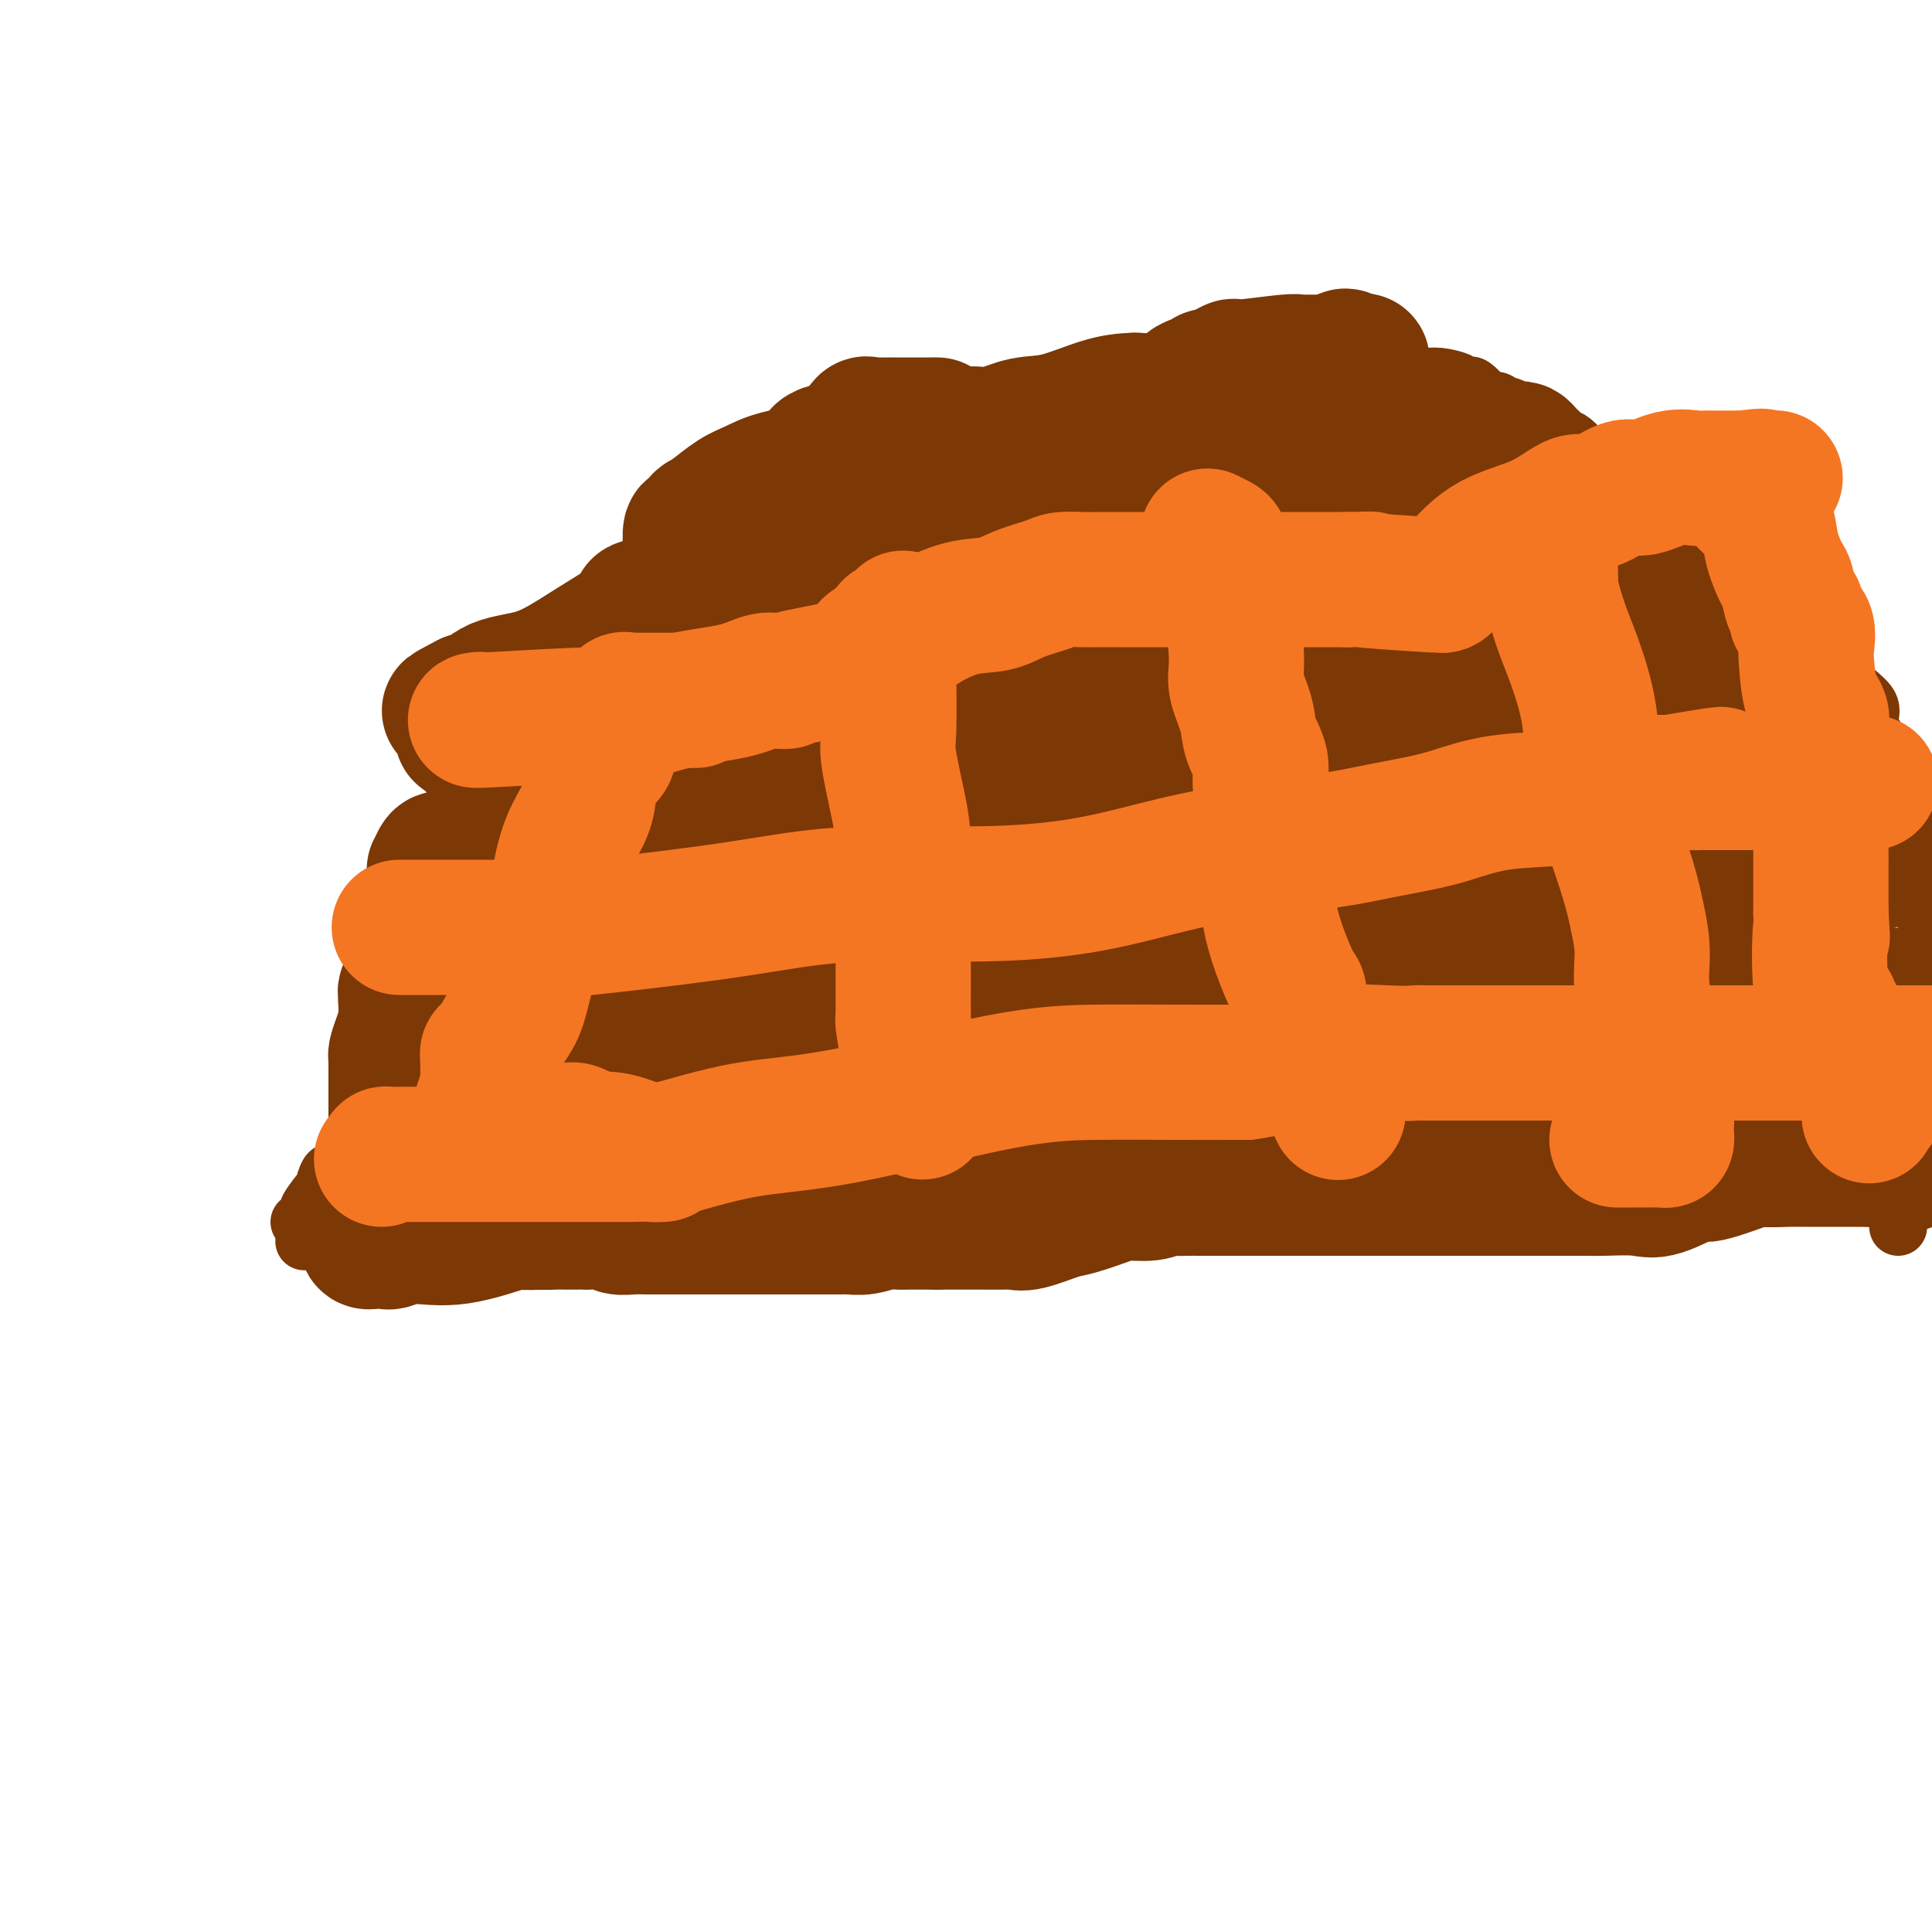 <svg viewBox='0 0 400 400' version='1.1' xmlns='http://www.w3.org/2000/svg' xmlns:xlink='http://www.w3.org/1999/xlink'><g fill='none' stroke='#7C3805' stroke-width='12' stroke-linecap='round' stroke-linejoin='round'><path d='M63,257c0.754,0.000 1.508,0.000 2,0c0.492,0.000 0.723,0.000 1,0c0.277,0.000 0.602,0.000 1,0c0.398,0.000 0.871,0.000 1,0c0.129,0.000 -0.084,0.000 0,0c0.084,0.000 0.465,0.000 1,0c0.535,0.000 1.222,0.000 2,0c0.778,0.000 1.645,0.000 2,0c0.355,0.000 0.198,0.000 1,0c0.802,0.000 2.563,0.000 3,0c0.437,0.000 -0.449,0.000 0,0c0.449,0.000 2.233,0.000 3,0c0.767,0.000 0.517,0.000 1,0c0.483,0.000 1.700,0.000 2,0c0.300,0.000 -0.318,0.000 0,0c0.318,0.000 1.570,0.000 2,0c0.430,0.000 0.036,0.000 1,0c0.964,0.000 3.284,0.000 4,0c0.716,0.000 -0.173,0.000 0,0c0.173,0.000 1.407,0.000 2,0c0.593,0.000 0.544,0.000 1,0c0.456,0.000 1.416,0.000 2,0c0.584,0.000 0.792,0.000 1,0'/><path d='M96,257c5.622,0.000 3.176,0.000 3,0c-0.176,0.000 1.916,0.000 4,0c2.084,0.000 4.159,0.000 5,0c0.841,0.000 0.447,0.000 1,0c0.553,0.000 2.051,0.000 3,0c0.949,0.000 1.348,0.000 3,0c1.652,0.000 4.556,0.000 6,0c1.444,0.000 1.429,0.000 2,0c0.571,0.000 1.727,0.000 3,0c1.273,0.000 2.664,0.000 3,0c0.336,0.000 -0.383,0.000 0,0c0.383,0.000 1.868,0.000 3,0c1.132,0.000 1.913,0.000 3,0c1.087,0.000 2.481,0.000 3,0c0.519,0.000 0.162,0.000 1,0c0.838,0.000 2.872,0.000 4,0c1.128,0.000 1.352,0.000 2,0c0.648,0.000 1.720,0.000 3,0c1.280,0.000 2.767,0.000 4,0c1.233,0.000 2.211,0.000 3,0c0.789,0.000 1.389,0.000 2,0c0.611,0.000 1.232,0.000 2,0c0.768,0.000 1.681,0.000 2,0c0.319,0.000 0.043,0.000 0,0c-0.043,0.000 0.145,0.000 1,0c0.855,0.000 2.376,0.000 4,0c1.624,0.000 3.349,0.000 4,0c0.651,0.000 0.226,0.000 1,0c0.774,0.000 2.747,0.000 4,0c1.253,0.000 1.787,0.000 3,0c1.213,0.000 3.107,0.000 5,0'/><path d='M183,257c14.142,0.005 5.996,0.019 4,0c-1.996,-0.019 2.159,-0.071 4,0c1.841,0.071 1.369,0.264 3,0c1.631,-0.264 5.364,-0.985 8,-2c2.636,-1.015 4.174,-2.324 6,-3c1.826,-0.676 3.939,-0.717 6,-1c2.061,-0.283 4.069,-0.806 5,-1c0.931,-0.194 0.786,-0.057 1,0c0.214,0.057 0.786,0.036 1,0c0.214,-0.036 0.069,-0.087 1,0c0.931,0.087 2.938,0.310 5,0c2.062,-0.310 4.179,-1.155 6,-2c1.821,-0.845 3.344,-1.691 5,-2c1.656,-0.309 3.443,-0.083 5,0c1.557,0.083 2.883,0.021 4,0c1.117,-0.021 2.023,-0.002 3,0c0.977,0.002 2.024,-0.014 3,0c0.976,0.014 1.880,0.056 2,0c0.120,-0.056 -0.544,-0.211 0,0c0.544,0.211 2.297,0.789 3,1c0.703,0.211 0.355,0.057 1,0c0.645,-0.057 2.283,-0.015 4,0c1.717,0.015 3.512,0.004 5,0c1.488,-0.004 2.669,-0.001 4,0c1.331,0.001 2.812,0.000 5,0c2.188,-0.000 5.081,-0.000 7,0c1.919,0.000 2.863,0.000 5,0c2.137,-0.000 5.468,-0.000 8,0c2.532,0.000 4.266,0.000 6,0'/><path d='M303,247c10.922,0.155 5.726,0.041 6,0c0.274,-0.041 6.018,-0.011 8,0c1.982,0.011 0.202,0.003 1,0c0.798,-0.003 4.174,-0.001 6,0c1.826,0.001 2.101,0.000 3,0c0.899,-0.000 2.423,-0.000 4,0c1.577,0.000 3.207,0.000 4,0c0.793,-0.000 0.747,-0.000 2,0c1.253,0.000 3.803,0.000 5,0c1.197,-0.000 1.041,-0.000 2,0c0.959,0.000 3.032,0.000 4,0c0.968,-0.000 0.831,0.000 1,0c0.169,-0.000 0.643,-0.000 1,0c0.357,0.000 0.596,0.000 1,0c0.404,-0.000 0.974,-0.000 1,0c0.026,0.000 -0.490,0.000 0,0c0.490,-0.000 1.987,-0.000 3,0c1.013,0.000 1.543,0.000 3,0c1.457,-0.000 3.839,-0.000 6,0c2.161,0.000 4.099,0.001 6,0c1.901,-0.001 3.765,-0.003 6,0c2.235,0.003 4.841,0.012 7,0c2.159,-0.012 3.871,-0.045 5,0c1.129,0.045 1.676,0.169 2,0c0.324,-0.169 0.427,-0.631 1,0c0.573,0.631 1.618,2.355 2,3c0.382,0.645 0.103,0.212 0,0c-0.103,-0.212 -0.029,-0.203 0,0c0.029,0.203 0.015,0.602 0,1'/><path d='M393,251c0.309,0.801 0.083,0.802 0,1c-0.083,0.198 -0.022,0.592 0,1c0.022,0.408 0.006,0.831 0,1c-0.006,0.169 -0.003,0.085 0,0'/><path d='M62,253c0.460,0.082 0.919,0.164 1,0c0.081,-0.164 -0.218,-0.573 0,-1c0.218,-0.427 0.951,-0.872 1,-1c0.049,-0.128 -0.587,0.062 0,-1c0.587,-1.062 2.396,-3.374 3,-4c0.604,-0.626 0.003,0.436 0,0c-0.003,-0.436 0.590,-2.368 1,-3c0.410,-0.632 0.635,0.038 1,0c0.365,-0.038 0.871,-0.783 1,-1c0.129,-0.217 -0.119,0.096 0,0c0.119,-0.096 0.605,-0.599 1,-1c0.395,-0.401 0.697,-0.701 1,-1'/><path d='M72,240c1.721,-2.418 1.022,-1.962 1,-2c-0.022,-0.038 0.632,-0.571 1,-1c0.368,-0.429 0.449,-0.755 1,-1c0.551,-0.245 1.572,-0.410 2,-1c0.428,-0.590 0.262,-1.603 0,-2c-0.262,-0.397 -0.620,-0.176 0,-1c0.620,-0.824 2.217,-2.692 3,-4c0.783,-1.308 0.753,-2.054 1,-3c0.247,-0.946 0.773,-2.091 1,-3c0.227,-0.909 0.155,-1.581 0,-3c-0.155,-1.419 -0.393,-3.586 0,-5c0.393,-1.414 1.418,-2.074 2,-3c0.582,-0.926 0.720,-2.119 1,-4c0.280,-1.881 0.701,-4.451 1,-6c0.299,-1.549 0.475,-2.077 1,-3c0.525,-0.923 1.399,-2.242 2,-3c0.601,-0.758 0.931,-0.955 1,-1c0.069,-0.045 -0.122,0.061 0,-1c0.122,-1.061 0.558,-3.291 1,-4c0.442,-0.709 0.891,0.103 1,0c0.109,-0.103 -0.122,-1.120 0,-2c0.122,-0.880 0.599,-1.622 1,-2c0.401,-0.378 0.727,-0.391 1,-1c0.273,-0.609 0.491,-1.815 1,-3c0.509,-1.185 1.307,-2.350 2,-3c0.693,-0.650 1.282,-0.785 2,-2c0.718,-1.215 1.565,-3.511 3,-5c1.435,-1.489 3.457,-2.172 5,-4c1.543,-1.828 2.608,-4.800 5,-7c2.392,-2.200 6.112,-3.629 9,-6c2.888,-2.371 4.944,-5.686 7,-9'/><path d='M128,145c6.978,-6.591 7.922,-5.069 9,-6c1.078,-0.931 2.289,-4.316 6,-7c3.711,-2.684 9.921,-4.667 13,-6c3.079,-1.333 3.027,-2.015 3,-3c-0.027,-0.985 -0.028,-2.272 2,-4c2.028,-1.728 6.085,-3.898 8,-5c1.915,-1.102 1.686,-1.135 2,-1c0.314,0.135 1.169,0.437 2,0c0.831,-0.437 1.636,-1.612 2,-2c0.364,-0.388 0.285,0.013 1,0c0.715,-0.013 2.223,-0.439 3,-1c0.777,-0.561 0.822,-1.258 2,-2c1.178,-0.742 3.488,-1.530 7,-3c3.512,-1.470 8.226,-3.622 11,-5c2.774,-1.378 3.607,-1.982 6,-3c2.393,-1.018 6.347,-2.452 10,-4c3.653,-1.548 7.004,-3.212 11,-5c3.996,-1.788 8.638,-3.702 12,-5c3.362,-1.298 5.443,-1.980 8,-3c2.557,-1.020 5.591,-2.378 8,-3c2.409,-0.622 4.194,-0.506 5,-1c0.806,-0.494 0.632,-1.596 1,-2c0.368,-0.404 1.279,-0.110 2,0c0.721,0.110 1.251,0.035 2,0c0.749,-0.035 1.716,-0.031 2,0c0.284,0.031 -0.116,0.089 0,0c0.116,-0.089 0.746,-0.325 1,-1c0.254,-0.675 0.130,-1.789 1,-2c0.870,-0.211 2.734,0.482 4,1c1.266,0.518 1.933,0.862 3,1c1.067,0.138 2.533,0.069 4,0'/><path d='M279,73c2.856,0.790 4.496,1.766 6,2c1.504,0.234 2.873,-0.274 4,0c1.127,0.274 2.014,1.331 3,2c0.986,0.669 2.071,0.950 3,1c0.929,0.050 1.701,-0.132 3,0c1.299,0.132 3.126,0.578 4,1c0.874,0.422 0.797,0.821 1,1c0.203,0.179 0.688,0.138 1,0c0.312,-0.138 0.451,-0.373 1,0c0.549,0.373 1.508,1.353 2,2c0.492,0.647 0.516,0.960 1,1c0.484,0.040 1.429,-0.192 2,0c0.571,0.192 0.767,0.807 1,1c0.233,0.193 0.504,-0.035 1,0c0.496,0.035 1.217,0.333 2,1c0.783,0.667 1.627,1.702 2,2c0.373,0.298 0.273,-0.142 1,0c0.727,0.142 2.279,0.867 3,1c0.721,0.133 0.610,-0.327 1,0c0.390,0.327 1.281,1.441 2,2c0.719,0.559 1.267,0.565 2,1c0.733,0.435 1.651,1.300 2,2c0.349,0.700 0.130,1.234 1,2c0.870,0.766 2.831,1.763 4,2c1.169,0.237 1.548,-0.287 2,0c0.452,0.287 0.977,1.385 1,2c0.023,0.615 -0.455,0.748 0,1c0.455,0.252 1.844,0.624 3,1c1.156,0.376 2.081,0.755 3,1c0.919,0.245 1.834,0.356 3,1c1.166,0.644 2.583,1.822 4,3'/><path d='M348,106c6.799,4.424 2.296,2.484 1,2c-1.296,-0.484 0.615,0.487 2,1c1.385,0.513 2.244,0.569 3,1c0.756,0.431 1.409,1.236 2,2c0.591,0.764 1.119,1.486 2,2c0.881,0.514 2.115,0.819 3,1c0.885,0.181 1.422,0.237 2,1c0.578,0.763 1.198,2.233 2,3c0.802,0.767 1.785,0.831 2,1c0.215,0.169 -0.337,0.442 0,1c0.337,0.558 1.562,1.399 2,2c0.438,0.601 0.090,0.961 1,2c0.910,1.039 3.078,2.756 4,4c0.922,1.244 0.597,2.013 1,3c0.403,0.987 1.535,2.190 3,4c1.465,1.810 3.265,4.226 5,6c1.735,1.774 3.406,2.906 4,4c0.594,1.094 0.110,2.152 0,3c-0.110,0.848 0.155,1.487 1,3c0.845,1.513 2.272,3.899 3,5c0.728,1.101 0.758,0.917 1,1c0.242,0.083 0.694,0.432 1,1c0.306,0.568 0.464,1.355 1,2c0.536,0.645 1.450,1.148 2,2c0.550,0.852 0.735,2.054 1,3c0.265,0.946 0.610,1.638 1,2c0.390,0.362 0.826,0.396 1,1c0.174,0.604 0.085,1.778 0,2c-0.085,0.222 -0.167,-0.508 0,0c0.167,0.508 0.584,2.254 1,4'/><path d='M398,246c0.120,0.005 0.240,0.009 0,0c-0.240,-0.009 -0.841,-0.032 -1,0c-0.159,0.032 0.125,0.119 0,0c-0.125,-0.119 -0.660,-0.443 -1,-1c-0.340,-0.557 -0.486,-1.346 -1,-2c-0.514,-0.654 -1.395,-1.173 -2,-2c-0.605,-0.827 -0.933,-1.962 -1,-3c-0.067,-1.038 0.126,-1.981 0,-3c-0.126,-1.019 -0.570,-2.116 -1,-3c-0.430,-0.884 -0.847,-1.554 -1,-2c-0.153,-0.446 -0.041,-0.667 0,-1c0.041,-0.333 0.013,-0.779 0,-1c-0.013,-0.221 -0.010,-0.216 0,-1c0.010,-0.784 0.028,-2.355 0,-3c-0.028,-0.645 -0.102,-0.363 0,-1c0.102,-0.637 0.381,-2.193 0,-3c-0.381,-0.807 -1.423,-0.867 -2,-2c-0.577,-1.133 -0.691,-3.340 -1,-5c-0.309,-1.660 -0.815,-2.773 -1,-4c-0.185,-1.227 -0.050,-2.569 0,-4c0.050,-1.431 0.013,-2.951 0,-4c-0.013,-1.049 -0.004,-1.628 0,-2c0.004,-0.372 0.001,-0.537 0,-1c-0.001,-0.463 -0.001,-1.223 0,-2c0.001,-0.777 0.004,-1.571 0,-2c-0.004,-0.429 -0.015,-0.493 0,-1c0.015,-0.507 0.056,-1.459 0,-2c-0.056,-0.541 -0.208,-0.673 0,-1c0.208,-0.327 0.777,-0.851 1,-1c0.223,-0.149 0.098,0.075 0,0c-0.098,-0.075 -0.171,-0.450 0,-1c0.171,-0.550 0.585,-1.275 1,-2'/><path d='M388,186c0.507,-3.554 0.776,-0.939 1,0c0.224,0.939 0.403,0.201 1,0c0.597,-0.201 1.612,0.136 2,0c0.388,-0.136 0.149,-0.744 0,-1c-0.149,-0.256 -0.208,-0.159 0,0c0.208,0.159 0.683,0.379 1,0c0.317,-0.379 0.477,-1.359 1,-2c0.523,-0.641 1.408,-0.945 2,-1c0.592,-0.055 0.890,0.139 1,0c0.110,-0.139 0.033,-0.611 0,-1c-0.033,-0.389 -0.023,-0.695 0,-1c0.023,-0.305 0.059,-0.607 0,-1c-0.059,-0.393 -0.212,-0.875 0,-1c0.212,-0.125 0.789,0.106 1,0c0.211,-0.106 0.058,-0.550 0,-1c-0.058,-0.450 -0.019,-0.906 0,-1c0.019,-0.094 0.019,0.173 0,0c-0.019,-0.173 -0.058,-0.785 0,-1c0.058,-0.215 0.212,-0.033 0,0c-0.212,0.033 -0.789,-0.084 -1,0c-0.211,0.084 -0.057,0.369 0,1c0.057,0.631 0.016,1.609 0,2c-0.016,0.391 -0.008,0.196 0,0'/><path d='M397,178c0.159,-0.185 0.558,1.352 1,4c0.442,2.648 0.927,6.405 1,8c0.073,1.595 -0.265,1.027 0,2c0.265,0.973 1.132,3.486 2,6'/><path d='M399,206c0.095,-0.130 0.189,-0.259 0,0c-0.189,0.259 -0.663,0.907 -1,2c-0.337,1.093 -0.537,2.631 -1,3c-0.463,0.369 -1.189,-0.431 -2,0c-0.811,0.431 -1.706,2.092 -2,3c-0.294,0.908 0.012,1.063 0,2c-0.012,0.937 -0.343,2.655 -1,4c-0.657,1.345 -1.640,2.317 -2,3c-0.360,0.683 -0.096,1.076 0,1c0.096,-0.076 0.024,-0.621 0,0c-0.024,0.621 0.001,2.408 0,3c-0.001,0.592 -0.029,-0.013 0,0c0.029,0.013 0.113,0.643 0,1c-0.113,0.357 -0.424,0.441 0,1c0.424,0.559 1.583,1.592 2,2c0.417,0.408 0.091,0.192 0,0c-0.091,-0.192 0.052,-0.359 1,0c0.948,0.359 2.699,1.246 4,2c1.301,0.754 2.150,1.377 3,2'/><path d='M399,211c0.203,0.166 0.405,0.332 0,0c-0.405,-0.332 -1.419,-1.161 -2,-2c-0.581,-0.839 -0.729,-1.688 -1,-2c-0.271,-0.312 -0.665,-0.087 -1,0c-0.335,0.087 -0.612,0.034 -1,0c-0.388,-0.034 -0.889,-0.051 -1,0c-0.111,0.051 0.166,0.168 0,0c-0.166,-0.168 -0.777,-0.622 -1,-1c-0.223,-0.378 -0.060,-0.680 0,-1c0.060,-0.320 0.016,-0.658 0,-1c-0.016,-0.342 -0.004,-0.686 0,-1c0.004,-0.314 0.001,-0.596 0,-1c-0.001,-0.404 -0.000,-0.929 0,-1c0.000,-0.071 0.000,0.311 0,0c-0.000,-0.311 -0.000,-1.314 0,-2c0.000,-0.686 0.000,-1.053 0,-1c-0.000,0.053 -0.000,0.527 0,1'/><path d='M392,199c0.016,-0.612 0.057,1.359 0,2c-0.057,0.641 -0.211,-0.049 0,1c0.211,1.049 0.789,3.836 1,5c0.211,1.164 0.057,0.704 0,1c-0.057,0.296 -0.015,1.347 0,2c0.015,0.653 0.004,0.906 0,1c-0.004,0.094 -0.001,0.027 0,0c0.001,-0.027 0.001,-0.013 0,0'/></g>
<g fill='none' stroke='#7C3805' stroke-width='28' stroke-linecap='round' stroke-linejoin='round'><path d='M378,219c-0.566,0.114 -1.132,0.229 -1,0c0.132,-0.229 0.963,-0.800 1,-2c0.037,-1.200 -0.720,-3.028 -1,-4c-0.280,-0.972 -0.083,-1.088 0,-2c0.083,-0.912 0.052,-2.618 0,-4c-0.052,-1.382 -0.124,-2.438 0,-3c0.124,-0.562 0.446,-0.628 0,-1c-0.446,-0.372 -1.659,-1.050 -2,-2c-0.341,-0.950 0.191,-2.171 0,-3c-0.191,-0.829 -1.103,-1.265 -2,-2c-0.897,-0.735 -1.779,-1.768 -3,-3c-1.221,-1.232 -2.783,-2.662 -4,-4c-1.217,-1.338 -2.090,-2.583 -3,-4c-0.910,-1.417 -1.858,-3.008 -3,-4c-1.142,-0.992 -2.478,-1.387 -4,-2c-1.522,-0.613 -3.232,-1.443 -4,-2c-0.768,-0.557 -0.595,-0.840 -1,-1c-0.405,-0.160 -1.387,-0.198 -2,-1c-0.613,-0.802 -0.857,-2.370 -1,-3c-0.143,-0.630 -0.184,-0.323 -1,-1c-0.816,-0.677 -2.408,-2.339 -4,-4'/><path d='M343,167c-5.389,-5.235 -2.862,-2.822 -4,-3c-1.138,-0.178 -5.939,-2.949 -8,-4c-2.061,-1.051 -1.380,-0.384 -2,0c-0.620,0.384 -2.541,0.484 -4,0c-1.459,-0.484 -2.457,-1.551 -4,-2c-1.543,-0.449 -3.633,-0.278 -5,0c-1.367,0.278 -2.013,0.663 -4,0c-1.987,-0.663 -5.317,-2.374 -7,-3c-1.683,-0.626 -1.720,-0.166 -3,0c-1.280,0.166 -3.802,0.037 -6,0c-2.198,-0.037 -4.071,0.018 -6,0c-1.929,-0.018 -3.914,-0.108 -6,0c-2.086,0.108 -4.272,0.414 -7,0c-2.728,-0.414 -5.997,-1.548 -9,-2c-3.003,-0.452 -5.738,-0.222 -9,-1c-3.262,-0.778 -7.050,-2.562 -9,-3c-1.950,-0.438 -2.061,0.471 -4,0c-1.939,-0.471 -5.705,-2.322 -8,-3c-2.295,-0.678 -3.120,-0.182 -4,0c-0.880,0.182 -1.815,0.048 -3,0c-1.185,-0.048 -2.620,-0.012 -4,0c-1.380,0.012 -2.703,0.001 -4,0c-1.297,-0.001 -2.566,0.010 -3,0c-0.434,-0.010 -0.032,-0.041 -1,0c-0.968,0.041 -3.305,0.154 -4,0c-0.695,-0.154 0.254,-0.573 -1,0c-1.254,0.573 -4.709,2.140 -7,3c-2.291,0.860 -3.418,1.014 -5,2c-1.582,0.986 -3.618,2.804 -5,4c-1.382,1.196 -2.109,1.770 -3,3c-0.891,1.230 -1.945,3.115 -3,5'/><path d='M191,163c-2.150,3.044 -2.026,4.654 -3,6c-0.974,1.346 -3.046,2.428 -4,4c-0.954,1.572 -0.792,3.634 -1,5c-0.208,1.366 -0.788,2.037 -1,3c-0.212,0.963 -0.057,2.219 0,3c0.057,0.781 0.017,1.087 0,1c-0.017,-0.087 -0.012,-0.566 0,0c0.012,0.566 0.032,2.179 0,3c-0.032,0.821 -0.117,0.851 0,1c0.117,0.149 0.435,0.415 0,1c-0.435,0.585 -1.624,1.487 -2,2c-0.376,0.513 0.060,0.635 0,1c-0.060,0.365 -0.617,0.971 -1,1c-0.383,0.029 -0.592,-0.519 -1,0c-0.408,0.519 -1.013,2.104 -3,4c-1.987,1.896 -5.355,4.102 -8,6c-2.645,1.898 -4.568,3.489 -6,5c-1.432,1.511 -2.373,2.941 -4,4c-1.627,1.059 -3.942,1.745 -5,2c-1.058,0.255 -0.861,0.079 -1,0c-0.139,-0.079 -0.614,-0.060 -1,0c-0.386,0.060 -0.682,0.160 -1,0c-0.318,-0.160 -0.659,-0.580 -1,-1'/><path d='M148,214c-1.442,0.289 -0.546,0.511 0,0c0.546,-0.511 0.741,-1.755 1,-3c0.259,-1.245 0.582,-2.490 2,-4c1.418,-1.510 3.931,-3.284 5,-4c1.069,-0.716 0.695,-0.375 1,-1c0.305,-0.625 1.289,-2.217 2,-3c0.711,-0.783 1.150,-0.756 2,-1c0.850,-0.244 2.109,-0.757 3,-1c0.891,-0.243 1.412,-0.214 2,0c0.588,0.214 1.244,0.614 2,0c0.756,-0.614 1.613,-2.241 3,-3c1.387,-0.759 3.305,-0.650 5,-1c1.695,-0.350 3.167,-1.159 5,-2c1.833,-0.841 4.028,-1.714 6,-2c1.972,-0.286 3.722,0.016 6,0c2.278,-0.016 5.084,-0.351 7,-1c1.916,-0.649 2.942,-1.612 6,-2c3.058,-0.388 8.150,-0.202 12,-1c3.850,-0.798 6.460,-2.581 10,-4c3.540,-1.419 8.010,-2.474 13,-3c4.990,-0.526 10.499,-0.524 14,-1c3.501,-0.476 4.993,-1.430 6,-2c1.007,-0.570 1.528,-0.755 2,-1c0.472,-0.245 0.896,-0.549 1,-1c0.104,-0.451 -0.113,-1.049 0,-1c0.113,0.049 0.556,0.745 1,1c0.444,0.255 0.889,0.069 1,0c0.111,-0.069 -0.111,-0.020 0,0c0.111,0.020 0.556,0.010 1,0'/><path d='M267,173c14.917,-3.247 4.209,-0.863 1,0c-3.209,0.863 1.081,0.207 3,0c1.919,-0.207 1.468,0.036 2,0c0.532,-0.036 2.047,-0.349 4,0c1.953,0.349 4.342,1.361 7,2c2.658,0.639 5.584,0.904 8,1c2.416,0.096 4.322,0.024 7,0c2.678,-0.024 6.129,0.000 9,0c2.871,-0.000 5.164,-0.024 9,0c3.836,0.024 9.217,0.098 13,0c3.783,-0.098 5.969,-0.367 9,0c3.031,0.367 6.906,1.370 9,2c2.094,0.630 2.407,0.886 3,1c0.593,0.114 1.468,0.087 2,0c0.532,-0.087 0.723,-0.234 1,0c0.277,0.234 0.641,0.848 1,1c0.359,0.152 0.712,-0.160 1,0c0.288,0.160 0.512,0.792 1,1c0.488,0.208 1.242,-0.006 2,0c0.758,0.006 1.520,0.233 2,1c0.480,0.767 0.678,2.073 1,3c0.322,0.927 0.770,1.474 1,2c0.230,0.526 0.244,1.030 1,2c0.756,0.970 2.254,2.406 3,4c0.746,1.594 0.741,3.347 1,4c0.259,0.653 0.781,0.206 2,1c1.219,0.794 3.136,2.829 4,4c0.864,1.171 0.675,1.477 1,2c0.325,0.523 1.162,1.261 2,2'/><path d='M377,206c2.430,3.938 0.505,1.784 0,1c-0.505,-0.784 0.411,-0.199 1,0c0.589,0.199 0.851,0.012 1,0c0.149,-0.012 0.183,0.151 0,0c-0.183,-0.151 -0.585,-0.618 -1,-1c-0.415,-0.382 -0.843,-0.681 -1,-1c-0.157,-0.319 -0.042,-0.658 0,-1c0.042,-0.342 0.011,-0.686 0,-1c-0.011,-0.314 -0.003,-0.596 0,-1c0.003,-0.404 0.001,-0.930 0,-1c-0.001,-0.070 -0.000,0.315 0,0c0.000,-0.315 0.000,-1.331 0,-2c-0.000,-0.669 -0.000,-0.991 0,-1c0.000,-0.009 0.000,0.297 0,0c-0.000,-0.297 -0.000,-1.195 0,-2c0.000,-0.805 0.000,-1.515 0,-2c-0.000,-0.485 -0.000,-0.745 0,-1c0.000,-0.255 0.000,-0.504 0,-1c-0.000,-0.496 -0.000,-1.238 0,-2c0.000,-0.762 0.000,-1.545 0,-2c-0.000,-0.455 -0.000,-0.584 0,-1c0.000,-0.416 0.000,-1.119 0,-2c-0.000,-0.881 -0.000,-1.941 0,-3'/><path d='M377,182c-0.000,-4.035 -0.000,-2.124 0,-2c0.000,0.124 0.000,-1.540 0,-2c-0.000,-0.460 -0.001,0.282 0,0c0.001,-0.282 0.003,-1.589 0,-2c-0.003,-0.411 -0.011,0.074 0,0c0.011,-0.074 0.041,-0.706 0,-1c-0.041,-0.294 -0.155,-0.251 0,-1c0.155,-0.749 0.578,-2.289 1,-3c0.422,-0.711 0.845,-0.593 1,-1c0.155,-0.407 0.044,-1.340 0,-2c-0.044,-0.660 -0.019,-1.049 0,-1c0.019,0.049 0.033,0.536 0,0c-0.033,-0.536 -0.114,-2.093 0,-3c0.114,-0.907 0.424,-1.163 0,-2c-0.424,-0.837 -1.581,-2.255 -2,-3c-0.419,-0.745 -0.101,-0.815 0,-1c0.101,-0.185 -0.015,-0.483 0,-1c0.015,-0.517 0.161,-1.253 0,-2c-0.161,-0.747 -0.630,-1.506 -1,-2c-0.370,-0.494 -0.641,-0.723 -1,-1c-0.359,-0.277 -0.808,-0.603 -1,-1c-0.192,-0.397 -0.129,-0.866 0,-1c0.129,-0.134 0.323,0.067 0,0c-0.323,-0.067 -1.164,-0.403 -2,-1c-0.836,-0.597 -1.667,-1.456 -2,-2c-0.333,-0.544 -0.166,-0.772 0,-1'/><path d='M370,146c-1.365,-3.009 -0.279,-1.532 0,-1c0.279,0.532 -0.249,0.119 -1,0c-0.751,-0.119 -1.726,0.055 -2,0c-0.274,-0.055 0.151,-0.340 0,-1c-0.151,-0.660 -0.880,-1.696 -1,-2c-0.120,-0.304 0.367,0.124 0,0c-0.367,-0.124 -1.588,-0.801 -2,-1c-0.412,-0.199 -0.017,0.079 0,0c0.017,-0.079 -0.346,-0.515 -1,-1c-0.654,-0.485 -1.601,-1.020 -2,-1c-0.399,0.020 -0.250,0.593 0,0c0.250,-0.593 0.601,-2.354 0,-3c-0.601,-0.646 -2.155,-0.176 -3,0c-0.845,0.176 -0.982,0.060 -1,0c-0.018,-0.060 0.082,-0.063 0,0c-0.082,0.063 -0.347,0.190 -1,0c-0.653,-0.190 -1.695,-0.699 -2,-1c-0.305,-0.301 0.125,-0.395 0,-1c-0.125,-0.605 -0.807,-1.720 -1,-2c-0.193,-0.280 0.103,0.275 0,0c-0.103,-0.275 -0.605,-1.382 -1,-2c-0.395,-0.618 -0.684,-0.748 -1,-1c-0.316,-0.252 -0.658,-0.626 -1,-1'/><path d='M350,128c-0.571,-1.218 0.002,-0.764 0,-1c-0.002,-0.236 -0.578,-1.163 -1,-2c-0.422,-0.837 -0.691,-1.584 -1,-2c-0.309,-0.416 -0.657,-0.501 -1,-1c-0.343,-0.499 -0.679,-1.411 -1,-2c-0.321,-0.589 -0.626,-0.855 -1,-1c-0.374,-0.145 -0.816,-0.167 -1,0c-0.184,0.167 -0.109,0.524 0,0c0.109,-0.524 0.251,-1.930 0,-3c-0.251,-1.070 -0.894,-1.802 -1,-2c-0.106,-0.198 0.326,0.140 0,0c-0.326,-0.140 -1.410,-0.759 -2,-1c-0.590,-0.241 -0.687,-0.103 -1,0c-0.313,0.103 -0.843,0.172 -1,0c-0.157,-0.172 0.060,-0.586 0,-1c-0.060,-0.414 -0.396,-0.829 -1,-1c-0.604,-0.171 -1.475,-0.097 -2,0c-0.525,0.097 -0.704,0.215 -1,0c-0.296,-0.215 -0.709,-0.765 -1,-1c-0.291,-0.235 -0.459,-0.154 -1,0c-0.541,0.154 -1.454,0.381 -2,0c-0.546,-0.381 -0.724,-1.372 -1,-2c-0.276,-0.628 -0.650,-0.894 -1,-1c-0.350,-0.106 -0.675,-0.053 -1,0'/><path d='M328,107c-2.477,-1.085 -2.168,-0.797 -2,-1c0.168,-0.203 0.195,-0.898 0,-1c-0.195,-0.102 -0.613,0.389 -1,0c-0.387,-0.389 -0.744,-1.658 -1,-2c-0.256,-0.342 -0.411,0.242 -1,0c-0.589,-0.242 -1.612,-1.308 -2,-2c-0.388,-0.692 -0.142,-1.008 0,-1c0.142,0.008 0.179,0.339 0,0c-0.179,-0.339 -0.573,-1.348 -1,-2c-0.427,-0.652 -0.888,-0.948 -1,-1c-0.112,-0.052 0.125,0.140 0,0c-0.125,-0.140 -0.611,-0.612 -1,-1c-0.389,-0.388 -0.681,-0.692 -1,-1c-0.319,-0.308 -0.664,-0.618 -1,-1c-0.336,-0.382 -0.664,-0.834 -1,-1c-0.336,-0.166 -0.682,-0.044 -1,0c-0.318,0.044 -0.610,0.012 -1,0c-0.390,-0.012 -0.878,-0.003 -1,0c-0.122,0.003 0.121,0.001 0,0c-0.121,-0.001 -0.605,-0.000 -1,0c-0.395,0.000 -0.701,0.000 -1,0c-0.299,-0.000 -0.591,-0.000 -1,0c-0.409,0.000 -0.934,0.000 -1,0c-0.066,-0.000 0.328,-0.000 0,0c-0.328,0.000 -1.380,0.000 -2,0c-0.620,-0.000 -0.810,-0.000 -1,0'/><path d='M305,93c-2.125,-0.156 -1.939,-0.044 -2,0c-0.061,0.044 -0.370,0.022 -1,0c-0.630,-0.022 -1.579,-0.044 -2,0c-0.421,0.044 -0.312,0.156 -1,0c-0.688,-0.156 -2.173,-0.578 -3,-1c-0.827,-0.422 -0.995,-0.845 -1,-1c-0.005,-0.155 0.153,-0.042 0,0c-0.153,0.042 -0.618,0.012 -1,0c-0.382,-0.012 -0.680,-0.006 -1,0c-0.320,0.006 -0.662,0.011 -1,0c-0.338,-0.011 -0.673,-0.038 -1,0c-0.327,0.038 -0.648,0.141 -1,0c-0.352,-0.141 -0.736,-0.525 -1,-1c-0.264,-0.475 -0.409,-1.040 -1,-2c-0.591,-0.960 -1.629,-2.315 -2,-3c-0.371,-0.685 -0.075,-0.699 0,-1c0.075,-0.301 -0.070,-0.891 0,-1c0.070,-0.109 0.354,0.261 0,0c-0.354,-0.261 -1.348,-1.152 -2,-2c-0.652,-0.848 -0.963,-1.653 -1,-2c-0.037,-0.347 0.201,-0.237 0,-1c-0.201,-0.763 -0.841,-2.401 -1,-3c-0.159,-0.599 0.164,-0.161 0,0c-0.164,0.161 -0.813,0.043 -1,0c-0.187,-0.043 0.090,-0.012 0,0c-0.090,0.012 -0.545,0.006 -1,0'/><path d='M280,75c-1.952,-2.475 -1.831,-0.663 -2,0c-0.169,0.663 -0.627,0.178 -1,0c-0.373,-0.178 -0.659,-0.048 -1,0c-0.341,0.048 -0.735,0.013 -1,0c-0.265,-0.013 -0.400,-0.004 -1,0c-0.600,0.004 -1.667,0.001 -2,0c-0.333,-0.001 0.066,-0.001 0,0c-0.066,0.001 -0.597,0.005 -1,0c-0.403,-0.005 -0.679,-0.017 -1,0c-0.321,0.017 -0.689,0.065 -1,0c-0.311,-0.065 -0.567,-0.241 -3,0c-2.433,0.241 -7.043,0.901 -9,1c-1.957,0.099 -1.262,-0.363 -2,0c-0.738,0.363 -2.907,1.549 -4,2c-1.093,0.451 -1.108,0.166 -1,0c0.108,-0.166 0.338,-0.212 0,0c-0.338,0.212 -1.245,0.684 -2,1c-0.755,0.316 -1.358,0.477 -2,1c-0.642,0.523 -1.324,1.408 -2,2c-0.676,0.592 -1.347,0.891 -2,1c-0.653,0.109 -1.288,0.029 -2,0c-0.712,-0.029 -1.499,-0.008 -2,0c-0.501,0.008 -0.714,0.002 -1,0c-0.286,-0.002 -0.643,-0.001 -1,0'/><path d='M236,83c-3.434,1.083 -1.520,0.291 -1,0c0.520,-0.291 -0.354,-0.081 -1,0c-0.646,0.081 -1.063,0.034 -1,0c0.063,-0.034 0.605,-0.055 0,0c-0.605,0.055 -2.357,0.187 -5,1c-2.643,0.813 -6.177,2.309 -9,3c-2.823,0.691 -4.935,0.578 -7,1c-2.065,0.422 -4.084,1.380 -6,2c-1.916,0.620 -3.729,0.902 -5,1c-1.271,0.098 -2.001,0.011 -3,0c-0.999,-0.011 -2.268,0.053 -3,0c-0.732,-0.053 -0.928,-0.222 -1,0c-0.072,0.222 -0.019,0.837 0,1c0.019,0.163 0.005,-0.125 0,0c-0.005,0.125 -0.002,0.663 0,1c0.002,0.337 0.003,0.473 0,1c-0.003,0.527 -0.008,1.444 0,2c0.008,0.556 0.030,0.751 0,1c-0.030,0.249 -0.111,0.551 0,1c0.111,0.449 0.415,1.044 0,2c-0.415,0.956 -1.547,2.273 -2,3c-0.453,0.727 -0.226,0.863 0,1'/><path d='M192,104c-0.475,2.377 -0.164,1.818 0,2c0.164,0.182 0.180,1.104 0,2c-0.180,0.896 -0.556,1.764 -1,2c-0.444,0.236 -0.955,-0.162 -1,0c-0.045,0.162 0.377,0.884 0,1c-0.377,0.116 -1.552,-0.372 -2,0c-0.448,0.372 -0.167,1.606 0,2c0.167,0.394 0.220,-0.051 0,0c-0.220,0.051 -0.714,0.597 -1,1c-0.286,0.403 -0.364,0.664 -1,1c-0.636,0.336 -1.831,0.749 -3,1c-1.169,0.251 -2.313,0.341 -5,1c-2.687,0.659 -6.916,1.888 -12,3c-5.084,1.112 -11.023,2.107 -15,3c-3.977,0.893 -5.994,1.684 -8,2c-2.006,0.316 -4.003,0.158 -6,0'/><path d='M137,125c-8.028,1.486 -3.597,0.201 -2,0c1.597,-0.201 0.361,0.680 0,1c-0.361,0.320 0.152,0.077 0,0c-0.152,-0.077 -0.969,0.011 -1,0c-0.031,-0.011 0.724,-0.120 1,0c0.276,0.120 0.074,0.468 0,1c-0.074,0.532 -0.020,1.246 0,2c0.020,0.754 0.005,1.546 0,2c-0.005,0.454 -0.001,0.568 0,1c0.001,0.432 0.000,1.181 0,2c-0.000,0.819 -0.000,1.707 0,2c0.000,0.293 0.000,-0.009 0,0c-0.000,0.009 -0.000,0.330 0,1c0.000,0.670 0.001,1.687 0,2c-0.001,0.313 -0.004,-0.080 0,0c0.004,0.080 0.015,0.634 0,1c-0.015,0.366 -0.057,0.545 0,1c0.057,0.455 0.214,1.186 0,2c-0.214,0.814 -0.797,1.710 -1,2c-0.203,0.290 -0.026,-0.025 0,0c0.026,0.025 -0.098,0.391 0,1c0.098,0.609 0.419,1.462 0,2c-0.419,0.538 -1.576,0.763 -2,1c-0.424,0.237 -0.114,0.486 0,1c0.114,0.514 0.031,1.292 0,2c-0.031,0.708 -0.009,1.345 0,2c0.009,0.655 0.004,1.327 0,2'/><path d='M132,156c-0.204,5.123 0.285,2.929 0,2c-0.285,-0.929 -1.344,-0.593 -2,0c-0.656,0.593 -0.908,1.443 -1,2c-0.092,0.557 -0.022,0.820 0,1c0.022,0.180 -0.002,0.276 0,1c0.002,0.724 0.029,2.075 0,3c-0.029,0.925 -0.115,1.423 0,2c0.115,0.577 0.431,1.233 0,2c-0.431,0.767 -1.610,1.646 -2,2c-0.390,0.354 0.009,0.183 0,0c-0.009,-0.183 -0.425,-0.379 -1,0c-0.575,0.379 -1.309,1.331 -2,2c-0.691,0.669 -1.340,1.055 -2,2c-0.660,0.945 -1.331,2.449 -3,3c-1.669,0.551 -4.335,0.148 -6,0c-1.665,-0.148 -2.328,-0.039 -3,0c-0.672,0.039 -1.352,0.010 -2,0c-0.648,-0.010 -1.262,-0.002 -2,0c-0.738,0.002 -1.598,-0.002 -3,0c-1.402,0.002 -3.346,0.008 -5,0c-1.654,-0.008 -3.018,-0.032 -4,0c-0.982,0.032 -1.584,0.119 -2,0c-0.416,-0.119 -0.647,-0.443 -1,0c-0.353,0.443 -0.826,1.655 -1,2c-0.174,0.345 -0.047,-0.176 0,0c0.047,0.176 0.013,1.050 0,2c-0.013,0.950 -0.007,1.975 0,3'/><path d='M90,185c-0.381,1.217 -0.832,0.759 -1,1c-0.168,0.241 -0.051,1.180 0,2c0.051,0.820 0.038,1.521 0,2c-0.038,0.479 -0.101,0.737 0,1c0.101,0.263 0.368,0.531 0,1c-0.368,0.469 -1.369,1.137 -2,2c-0.631,0.863 -0.891,1.919 -1,3c-0.109,1.081 -0.068,2.187 0,3c0.068,0.813 0.162,1.333 0,2c-0.162,0.667 -0.579,1.482 -1,2c-0.421,0.518 -0.844,0.739 -1,1c-0.156,0.261 -0.045,0.562 0,1c0.045,0.438 0.022,1.014 0,1c-0.022,-0.014 -0.044,-0.616 0,0c0.044,0.616 0.156,2.452 0,4c-0.156,1.548 -0.578,2.809 -1,4c-0.422,1.191 -0.845,2.313 -1,3c-0.155,0.687 -0.041,0.941 0,1c0.041,0.059 0.011,-0.077 0,1c-0.011,1.077 -0.003,3.365 0,4c0.003,0.635 0.001,-0.384 0,0c-0.001,0.384 -0.000,2.171 0,3c0.000,0.829 -0.000,0.698 0,1c0.000,0.302 0.001,1.035 0,2c-0.001,0.965 -0.003,2.161 0,3c0.003,0.839 0.012,1.323 0,2c-0.012,0.677 -0.045,1.549 0,2c0.045,0.451 0.167,0.482 0,1c-0.167,0.518 -0.622,1.524 -1,2c-0.378,0.476 -0.679,0.422 -1,1c-0.321,0.578 -0.660,1.789 -1,3'/><path d='M79,244c-2.094,9.637 -1.829,4.230 -2,3c-0.171,-1.230 -0.778,1.716 -1,3c-0.222,1.284 -0.059,0.907 0,1c0.059,0.093 0.015,0.656 0,1c-0.015,0.344 0.001,0.470 0,1c-0.001,0.530 -0.017,1.462 0,2c0.017,0.538 0.068,0.680 0,1c-0.068,0.320 -0.256,0.819 0,1c0.256,0.181 0.957,0.044 1,0c0.043,-0.044 -0.572,0.005 0,0c0.572,-0.005 2.330,-0.065 3,0c0.670,0.065 0.253,0.256 1,0c0.747,-0.256 2.660,-0.958 5,-1c2.340,-0.042 5.108,0.577 9,0c3.892,-0.577 8.909,-2.351 11,-3c2.091,-0.649 1.255,-0.175 2,0c0.745,0.175 3.070,0.050 4,0c0.930,-0.050 0.465,-0.025 0,0'/><path d='M112,253c5.688,-0.464 1.908,-0.124 1,0c-0.908,0.124 1.057,0.033 2,0c0.943,-0.033 0.866,-0.009 1,0c0.134,0.009 0.480,0.001 1,0c0.520,-0.001 1.212,0.003 2,0c0.788,-0.003 1.670,-0.015 2,0c0.330,0.015 0.107,0.057 1,0c0.893,-0.057 2.903,-0.211 4,0c1.097,0.211 1.280,0.789 2,1c0.720,0.211 1.976,0.057 3,0c1.024,-0.057 1.818,-0.015 3,0c1.182,0.015 2.754,0.004 4,0c1.246,-0.004 2.167,-0.001 4,0c1.833,0.001 4.577,0.000 6,0c1.423,-0.000 1.524,-0.000 3,0c1.476,0.000 4.327,0.000 6,0c1.673,-0.000 2.167,-0.000 4,0c1.833,0.000 5.006,0.000 7,0c1.994,-0.000 2.809,-0.000 3,0c0.191,0.000 -0.242,0.001 0,0c0.242,-0.001 1.159,-0.004 2,0c0.841,0.004 1.605,0.015 2,0c0.395,-0.015 0.422,-0.057 1,0c0.578,0.057 1.707,0.211 3,0c1.293,-0.211 2.751,-0.789 4,-1c1.249,-0.211 2.288,-0.057 3,0c0.712,0.057 1.098,0.015 2,0c0.902,-0.015 2.320,-0.004 3,0c0.680,0.004 0.623,0.001 1,0c0.377,-0.001 1.189,-0.001 2,0'/><path d='M194,253c13.075,0.001 4.763,0.002 3,0c-1.763,-0.002 3.022,-0.008 6,0c2.978,0.008 4.149,0.028 5,0c0.851,-0.028 1.382,-0.105 2,0c0.618,0.105 1.321,0.392 3,0c1.679,-0.392 4.333,-1.463 6,-2c1.667,-0.537 2.348,-0.540 4,-1c1.652,-0.460 4.276,-1.377 6,-2c1.724,-0.623 2.549,-0.952 4,-1c1.451,-0.048 3.529,0.183 5,0c1.471,-0.183 2.334,-0.781 3,-1c0.666,-0.219 1.136,-0.059 2,0c0.864,0.059 2.121,0.016 3,0c0.879,-0.016 1.381,-0.004 2,0c0.619,0.004 1.354,0.001 2,0c0.646,-0.001 1.203,-0.000 2,0c0.797,0.000 1.832,0.000 3,0c1.168,-0.000 2.467,-0.000 3,0c0.533,0.000 0.300,0.000 1,0c0.700,-0.000 2.332,-0.000 3,0c0.668,0.000 0.373,0.000 1,0c0.627,-0.000 2.175,-0.000 3,0c0.825,0.000 0.927,0.000 1,0c0.073,-0.000 0.119,-0.000 1,0c0.881,0.000 2.599,0.000 4,0c1.401,-0.000 2.487,-0.000 4,0c1.513,0.000 3.455,0.000 5,0c1.545,-0.000 2.692,-0.000 4,0c1.308,0.000 2.775,0.000 4,0c1.225,-0.000 2.207,-0.000 3,0c0.793,0.000 1.396,0.000 2,0'/><path d='M294,246c9.701,-0.000 7.452,-0.000 8,0c0.548,0.000 3.893,0.000 7,0c3.107,-0.000 5.977,-0.000 8,0c2.023,0.000 3.198,0.000 4,0c0.802,-0.000 1.229,-0.001 2,0c0.771,0.001 1.885,0.004 3,0c1.115,-0.004 2.230,-0.013 3,0c0.770,0.013 1.196,0.049 3,0c1.804,-0.049 4.986,-0.182 7,0c2.014,0.182 2.860,0.679 5,0c2.140,-0.679 5.573,-2.536 7,-3c1.427,-0.464 0.849,0.464 3,0c2.151,-0.464 7.033,-2.321 9,-3c1.967,-0.679 1.021,-0.182 2,0c0.979,0.182 3.884,0.049 5,0c1.116,-0.049 0.445,-0.013 1,0c0.555,0.013 2.338,0.004 3,0c0.662,-0.004 0.205,-0.001 1,0c0.795,0.001 2.842,0.000 4,0c1.158,-0.000 1.426,-0.000 2,0c0.574,0.000 1.453,0.000 2,0c0.547,-0.000 0.763,-0.000 1,0c0.237,0.000 0.496,0.000 1,0c0.504,-0.000 1.252,-0.000 2,0'/><path d='M387,240c3.423,0.016 -0.021,0.057 0,0c0.021,-0.057 3.505,-0.211 5,0c1.495,0.211 1.000,0.789 1,1c-0.000,0.211 0.494,0.057 1,0c0.506,-0.057 1.023,-0.017 1,0c-0.023,0.017 -0.584,0.011 -1,0c-0.416,-0.011 -0.685,-0.025 -1,0c-0.315,0.025 -0.675,0.091 -1,0c-0.325,-0.091 -0.614,-0.340 -2,-1c-1.386,-0.660 -3.868,-1.732 -6,-3c-2.132,-1.268 -3.915,-2.732 -7,-4c-3.085,-1.268 -7.473,-2.340 -10,-3c-2.527,-0.660 -3.192,-0.909 -4,-1c-0.808,-0.091 -1.758,-0.024 -2,0c-0.242,0.024 0.223,0.007 0,0c-0.223,-0.007 -1.135,-0.002 -2,0c-0.865,0.002 -1.683,0.000 -2,0c-0.317,-0.000 -0.135,-0.000 -1,0c-0.865,0.000 -2.778,0.000 -4,0c-1.222,-0.000 -1.752,-0.000 -3,0c-1.248,0.000 -3.214,0.000 -5,0c-1.786,-0.000 -3.393,-0.000 -5,0'/><path d='M339,229c-3.725,-0.002 -1.037,-0.007 -2,0c-0.963,0.007 -5.576,0.026 -9,0c-3.424,-0.026 -5.659,-0.098 -7,0c-1.341,0.098 -1.788,0.366 -3,0c-1.212,-0.366 -3.190,-1.366 -6,-2c-2.810,-0.634 -6.453,-0.903 -9,-1c-2.547,-0.097 -4.000,-0.024 -6,0c-2.000,0.024 -4.549,-0.001 -7,0c-2.451,0.001 -4.806,0.028 -8,0c-3.194,-0.028 -7.227,-0.113 -9,0c-1.773,0.113 -1.286,0.423 -3,0c-1.714,-0.423 -5.627,-1.577 -7,-2c-1.373,-0.423 -0.205,-0.113 0,0c0.205,0.113 -0.554,0.030 -1,0c-0.446,-0.030 -0.578,-0.008 -1,0c-0.422,0.008 -1.132,0.002 -2,0c-0.868,-0.002 -1.893,-0.001 -3,0c-1.107,0.001 -2.296,0.000 -4,0c-1.704,-0.000 -3.924,-0.000 -6,0c-2.076,0.000 -4.009,0.000 -6,0c-1.991,-0.000 -4.039,-0.000 -6,0c-1.961,0.000 -3.835,0.000 -6,0c-2.165,-0.000 -4.621,-0.000 -7,0c-2.379,0.000 -4.682,0.000 -7,0c-2.318,-0.000 -4.651,-0.000 -7,0c-2.349,0.000 -4.714,0.000 -7,0c-2.286,-0.000 -4.494,-0.000 -8,0c-3.506,0.000 -8.311,0.000 -12,0c-3.689,-0.000 -6.262,-0.000 -9,0c-2.738,0.000 -5.639,0.000 -8,0c-2.361,-0.000 -4.180,-0.000 -6,0'/><path d='M157,224c-17.286,-0.000 -7.501,-0.000 -5,0c2.501,0.000 -2.282,0.000 -4,0c-1.718,-0.000 -0.372,-0.000 0,0c0.372,0.000 -0.229,0.000 -1,0c-0.771,-0.000 -1.712,-0.000 -2,0c-0.288,0.000 0.077,0.000 0,0c-0.077,-0.000 -0.598,-0.000 -1,0c-0.402,0.000 -0.687,0.000 -1,0c-0.313,-0.000 -0.655,-0.001 -1,0c-0.345,0.001 -0.694,0.002 -1,0c-0.306,-0.002 -0.569,-0.008 -1,0c-0.431,0.008 -1.028,0.030 -1,0c0.028,-0.030 0.683,-0.113 0,0c-0.683,0.113 -2.703,0.423 -4,0c-1.297,-0.423 -1.871,-1.577 -3,-2c-1.129,-0.423 -2.813,-0.113 -4,0c-1.187,0.113 -1.875,0.030 -3,0c-1.125,-0.030 -2.685,-0.008 -4,0c-1.315,0.008 -2.384,0.002 -3,0c-0.616,-0.002 -0.777,-0.001 -1,0c-0.223,0.001 -0.507,0.000 -1,0c-0.493,-0.000 -1.194,-0.000 -2,0c-0.806,0.000 -1.717,0.000 -2,0c-0.283,-0.000 0.062,-0.000 0,0c-0.062,0.000 -0.531,0.000 -1,0'/><path d='M111,222c-7.290,-0.309 -2.517,-0.082 -1,0c1.517,0.082 -0.224,0.020 -1,0c-0.776,-0.020 -0.587,0.002 -1,0c-0.413,-0.002 -1.427,-0.029 -2,0c-0.573,0.029 -0.703,0.113 -1,0c-0.297,-0.113 -0.759,-0.422 -2,0c-1.241,0.422 -3.261,1.577 -4,2c-0.739,0.423 -0.198,0.116 0,0c0.198,-0.116 0.054,-0.039 0,0c-0.054,0.039 -0.016,0.040 0,0c0.016,-0.040 0.011,-0.120 0,-1c-0.011,-0.880 -0.027,-2.558 0,-3c0.027,-0.442 0.098,0.353 0,0c-0.098,-0.353 -0.366,-1.853 0,-3c0.366,-1.147 1.365,-1.939 2,-3c0.635,-1.061 0.905,-2.390 1,-3c0.095,-0.610 0.015,-0.500 0,-1c-0.015,-0.500 0.035,-1.609 0,-3c-0.035,-1.391 -0.154,-3.062 0,-4c0.154,-0.938 0.583,-1.141 1,-2c0.417,-0.859 0.823,-2.375 1,-3c0.177,-0.625 0.125,-0.361 0,-1c-0.125,-0.639 -0.321,-2.183 0,-3c0.321,-0.817 1.161,-0.909 2,-1'/><path d='M106,193c0.974,-5.196 -0.092,-2.686 0,-2c0.092,0.686 1.340,-0.452 2,-1c0.660,-0.548 0.732,-0.507 1,-1c0.268,-0.493 0.733,-1.521 1,-2c0.267,-0.479 0.336,-0.409 1,-1c0.664,-0.591 1.921,-1.842 3,-3c1.079,-1.158 1.978,-2.222 3,-3c1.022,-0.778 2.166,-1.269 3,-2c0.834,-0.731 1.359,-1.700 3,-3c1.641,-1.300 4.399,-2.930 6,-4c1.601,-1.070 2.045,-1.580 3,-2c0.955,-0.420 2.420,-0.752 3,-1c0.580,-0.248 0.275,-0.414 1,-1c0.725,-0.586 2.482,-1.592 3,-2c0.518,-0.408 -0.201,-0.217 0,0c0.201,0.217 1.322,0.461 2,0c0.678,-0.461 0.914,-1.629 1,-2c0.086,-0.371 0.023,0.053 0,0c-0.023,-0.053 -0.007,-0.583 0,-1c0.007,-0.417 0.005,-0.720 0,-1c-0.005,-0.280 -0.012,-0.537 0,-1c0.012,-0.463 0.042,-1.131 0,-2c-0.042,-0.869 -0.155,-1.940 0,-3c0.155,-1.060 0.578,-2.109 1,-3c0.422,-0.891 0.841,-1.624 1,-3c0.159,-1.376 0.056,-3.395 0,-4c-0.056,-0.605 -0.065,0.202 0,0c0.065,-0.202 0.203,-1.415 1,-2c0.797,-0.585 2.253,-0.542 3,-1c0.747,-0.458 0.785,-1.417 1,-2c0.215,-0.583 0.608,-0.792 1,-1'/><path d='M150,139c1.423,-0.928 1.982,-0.248 2,0c0.018,0.248 -0.504,0.063 0,0c0.504,-0.063 2.035,-0.002 3,0c0.965,0.002 1.365,-0.053 2,0c0.635,0.053 1.506,0.213 3,0c1.494,-0.213 3.612,-0.801 6,-2c2.388,-1.199 5.047,-3.010 9,-4c3.953,-0.990 9.200,-1.158 13,-2c3.800,-0.842 6.152,-2.357 9,-4c2.848,-1.643 6.193,-3.415 9,-4c2.807,-0.585 5.078,0.016 7,0c1.922,-0.016 3.496,-0.647 4,-1c0.504,-0.353 -0.062,-0.426 0,-1c0.062,-0.574 0.751,-1.649 1,-2c0.249,-0.351 0.056,0.022 0,0c-0.056,-0.022 0.023,-0.439 0,-1c-0.023,-0.561 -0.150,-1.267 0,-2c0.150,-0.733 0.576,-1.494 1,-2c0.424,-0.506 0.846,-0.755 1,-1c0.154,-0.245 0.041,-0.484 0,-1c-0.041,-0.516 -0.011,-1.308 0,-2c0.011,-0.692 0.003,-1.282 0,-2c-0.003,-0.718 -0.001,-1.564 0,-2c0.001,-0.436 0.000,-0.464 0,-1c-0.000,-0.536 -0.000,-1.582 0,-2c0.000,-0.418 0.000,-0.209 0,0'/><path d='M220,103c0.421,-3.401 -0.027,-2.403 0,-2c0.027,0.403 0.529,0.211 1,0c0.471,-0.211 0.911,-0.441 1,-1c0.089,-0.559 -0.174,-1.446 0,-2c0.174,-0.554 0.785,-0.775 1,-1c0.215,-0.225 0.032,-0.453 0,-1c-0.032,-0.547 0.085,-1.414 0,-2c-0.085,-0.586 -0.372,-0.890 0,-1c0.372,-0.110 1.402,-0.024 2,0c0.598,0.024 0.765,-0.014 1,0c0.235,0.014 0.538,0.081 1,0c0.462,-0.081 1.081,-0.309 2,0c0.919,0.309 2.136,1.155 4,2c1.864,0.845 4.375,1.691 6,2c1.625,0.309 2.363,0.083 4,0c1.637,-0.083 4.172,-0.022 6,0c1.828,0.022 2.949,0.006 4,0c1.051,-0.006 2.032,-0.002 3,0c0.968,0.002 1.922,0.000 3,0c1.078,-0.000 2.280,-0.000 3,0c0.720,0.000 0.958,0.000 1,0c0.042,-0.000 -0.114,-0.000 0,0c0.114,0.000 0.496,0.000 1,0c0.504,-0.000 1.130,-0.000 2,0c0.870,0.000 1.986,0.000 3,0c1.014,-0.000 1.927,-0.000 3,0c1.073,0.000 2.307,0.000 3,0c0.693,-0.000 0.847,-0.000 1,0'/><path d='M276,97c5.781,-0.059 1.734,-0.205 1,0c-0.734,0.205 1.846,0.763 4,1c2.154,0.237 3.883,0.155 5,0c1.117,-0.155 1.623,-0.383 2,0c0.377,0.383 0.623,1.378 2,2c1.377,0.622 3.883,0.871 5,1c1.117,0.129 0.844,0.139 1,0c0.156,-0.139 0.740,-0.427 2,0c1.260,0.427 3.197,1.568 4,2c0.803,0.432 0.471,0.154 1,0c0.529,-0.154 1.917,-0.185 3,0c1.083,0.185 1.860,0.585 3,1c1.140,0.415 2.643,0.847 3,1c0.357,0.153 -0.431,0.029 0,0c0.431,-0.029 2.081,0.038 3,0c0.919,-0.038 1.107,-0.180 2,0c0.893,0.180 2.490,0.683 3,1c0.510,0.317 -0.066,0.449 0,1c0.066,0.551 0.774,1.521 1,2c0.226,0.479 -0.032,0.467 1,1c1.032,0.533 3.352,1.612 5,3c1.648,1.388 2.625,3.085 3,4c0.375,0.915 0.150,1.049 1,2c0.850,0.951 2.777,2.720 4,4c1.223,1.280 1.742,2.072 2,3c0.258,0.928 0.255,1.992 1,3c0.745,1.008 2.238,1.961 3,3c0.762,1.039 0.792,2.165 1,3c0.208,0.835 0.595,1.379 1,2c0.405,0.621 0.830,1.320 1,2c0.170,0.680 0.085,1.340 0,2'/><path d='M344,141c1.389,2.878 0.362,1.072 0,1c-0.362,-0.072 -0.058,1.591 0,3c0.058,1.409 -0.130,2.565 0,3c0.130,0.435 0.576,0.149 1,0c0.424,-0.149 0.824,-0.161 1,0c0.176,0.161 0.128,0.494 0,1c-0.128,0.506 -0.334,1.184 0,2c0.334,0.816 1.210,1.768 2,3c0.790,1.232 1.495,2.742 2,4c0.505,1.258 0.811,2.265 1,3c0.189,0.735 0.260,1.200 1,2c0.740,0.800 2.149,1.935 3,3c0.851,1.065 1.145,2.061 2,3c0.855,0.939 2.270,1.820 3,2c0.730,0.180 0.773,-0.342 1,0c0.227,0.342 0.638,1.548 1,2c0.362,0.452 0.675,0.152 1,0c0.325,-0.152 0.662,-0.154 1,0c0.338,0.154 0.678,0.464 -1,0c-1.678,-0.464 -5.375,-1.702 -8,-2c-2.625,-0.298 -4.179,0.343 -6,0c-1.821,-0.343 -3.911,-1.672 -6,-3'/><path d='M343,168c-3.985,-1.410 -4.446,-2.434 -5,-3c-0.554,-0.566 -1.200,-0.673 -2,-1c-0.800,-0.327 -1.753,-0.875 -3,-2c-1.247,-1.125 -2.789,-2.829 -4,-4c-1.211,-1.171 -2.091,-1.810 -3,-2c-0.909,-0.190 -1.848,0.068 -3,-1c-1.152,-1.068 -2.517,-3.463 -5,-5c-2.483,-1.537 -6.084,-2.215 -8,-3c-1.916,-0.785 -2.145,-1.676 -2,-2c0.145,-0.324 0.666,-0.079 0,0c-0.666,0.079 -2.517,-0.006 -4,0c-1.483,0.006 -2.596,0.103 -6,0c-3.404,-0.103 -9.097,-0.406 -13,-1c-3.903,-0.594 -6.015,-1.480 -8,-2c-1.985,-0.520 -3.841,-0.673 -5,-1c-1.159,-0.327 -1.620,-0.826 -2,-1c-0.380,-0.174 -0.678,-0.021 -1,0c-0.322,0.021 -0.669,-0.089 -1,0c-0.331,0.089 -0.647,0.376 -3,0c-2.353,-0.376 -6.745,-1.414 -9,-2c-2.255,-0.586 -2.374,-0.720 -4,-1c-1.626,-0.280 -4.761,-0.707 -6,-1c-1.239,-0.293 -0.583,-0.452 -2,-1c-1.417,-0.548 -4.907,-1.487 -7,-3c-2.093,-1.513 -2.788,-3.601 -5,-6c-2.212,-2.399 -5.942,-5.107 -9,-8c-3.058,-2.893 -5.445,-5.969 -8,-9c-2.555,-3.031 -5.277,-6.015 -8,-9'/><path d='M207,100c-5.711,-6.487 -4.990,-6.706 -5,-7c-0.010,-0.294 -0.753,-0.665 -1,-1c-0.247,-0.335 -0.000,-0.636 0,-1c0.000,-0.364 -0.247,-0.791 0,-1c0.247,-0.209 0.988,-0.200 2,0c1.012,0.200 2.296,0.589 3,1c0.704,0.411 0.829,0.842 1,1c0.171,0.158 0.390,0.042 1,0c0.610,-0.042 1.613,-0.009 2,0c0.387,0.009 0.159,-0.006 0,0c-0.159,0.006 -0.248,0.032 1,0c1.248,-0.032 3.834,-0.120 5,0c1.166,0.120 0.911,0.450 2,1c1.089,0.550 3.523,1.320 5,2c1.477,0.680 1.996,1.270 3,2c1.004,0.730 2.493,1.599 4,3c1.507,1.401 3.030,3.335 5,5c1.970,1.665 4.385,3.062 6,4c1.615,0.938 2.431,1.418 5,4c2.569,2.582 6.892,7.266 9,9c2.108,1.734 2.000,0.518 3,1c1.000,0.482 3.109,2.662 5,4c1.891,1.338 3.563,1.834 5,2c1.437,0.166 2.638,0.002 4,0c1.362,-0.002 2.885,0.157 4,0c1.115,-0.157 1.821,-0.630 4,0c2.179,0.630 5.832,2.365 8,3c2.168,0.635 2.853,0.171 5,0c2.147,-0.171 5.756,-0.049 8,0c2.244,0.049 3.122,0.024 4,0'/><path d='M305,132c7.159,0.771 4.058,0.197 3,0c-1.058,-0.197 -0.073,-0.017 1,0c1.073,0.017 2.235,-0.127 3,0c0.765,0.127 1.134,0.527 2,0c0.866,-0.527 2.230,-1.980 3,-3c0.770,-1.020 0.947,-1.608 1,-2c0.053,-0.392 -0.018,-0.590 0,-1c0.018,-0.410 0.127,-1.034 0,-2c-0.127,-0.966 -0.488,-2.275 -1,-3c-0.512,-0.725 -1.173,-0.867 -2,-2c-0.827,-1.133 -1.818,-3.259 -4,-5c-2.182,-1.741 -5.555,-3.097 -8,-4c-2.445,-0.903 -3.961,-1.352 -6,-2c-2.039,-0.648 -4.600,-1.494 -7,-2c-2.400,-0.506 -4.640,-0.671 -6,-1c-1.360,-0.329 -1.841,-0.820 -2,-1c-0.159,-0.180 0.006,-0.048 0,0c-0.006,0.048 -0.181,0.013 -1,0c-0.819,-0.013 -2.281,-0.003 -3,0c-0.719,0.003 -0.693,0.001 -1,0c-0.307,-0.001 -0.945,-0.000 -1,0c-0.055,0.000 0.472,0.000 1,0'/><path d='M277,104c-5.458,-1.610 -2.104,-0.634 0,0c2.104,0.634 2.960,0.925 4,1c1.040,0.075 2.266,-0.065 5,0c2.734,0.065 6.975,0.335 9,1c2.025,0.665 1.835,1.724 2,2c0.165,0.276 0.687,-0.231 2,0c1.313,0.231 3.418,1.199 5,2c1.582,0.801 2.641,1.434 3,2c0.359,0.566 0.019,1.067 1,2c0.981,0.933 3.282,2.300 4,3c0.718,0.700 -0.147,0.733 0,1c0.147,0.267 1.305,0.769 2,1c0.695,0.231 0.926,0.190 1,1c0.074,0.810 -0.008,2.470 0,3c0.008,0.530 0.105,-0.071 0,0c-0.105,0.071 -0.414,0.815 0,2c0.414,1.185 1.551,2.812 2,4c0.449,1.188 0.209,1.937 0,3c-0.209,1.063 -0.389,2.440 0,4c0.389,1.560 1.346,3.302 2,5c0.654,1.698 1.005,3.352 2,5c0.995,1.648 2.636,3.291 4,5c1.364,1.709 2.452,3.485 3,4c0.548,0.515 0.555,-0.231 1,0c0.445,0.231 1.326,1.440 2,2c0.674,0.560 1.139,0.470 2,1c0.861,0.530 2.116,1.681 3,3c0.884,1.319 1.395,2.805 2,4c0.605,1.195 1.302,2.097 2,3'/><path d='M340,168c3.043,3.858 1.151,2.503 1,3c-0.151,0.497 1.438,2.848 2,4c0.562,1.152 0.098,1.106 1,3c0.902,1.894 3.170,5.727 4,7c0.830,1.273 0.222,-0.014 0,0c-0.222,0.014 -0.060,1.330 0,2c0.060,0.670 0.016,0.693 0,1c-0.016,0.307 -0.005,0.897 0,1c0.005,0.103 0.003,-0.280 0,0c-0.003,0.280 -0.008,1.224 0,2c0.008,0.776 0.030,1.385 0,2c-0.030,0.615 -0.111,1.237 0,2c0.111,0.763 0.415,1.669 1,3c0.585,1.331 1.452,3.087 2,4c0.548,0.913 0.778,0.981 1,1c0.222,0.019 0.437,-0.012 1,0c0.563,0.012 1.475,0.067 2,0c0.525,-0.067 0.663,-0.255 1,0c0.337,0.255 0.874,0.955 1,1c0.126,0.045 -0.158,-0.565 0,0c0.158,0.565 0.760,2.304 1,3c0.240,0.696 0.120,0.348 0,0'/><path d='M358,207c1.124,1.391 -0.567,0.367 -1,0c-0.433,-0.367 0.392,-0.077 0,0c-0.392,0.077 -2.000,-0.057 -3,0c-1.000,0.057 -1.392,0.306 -2,1c-0.608,0.694 -1.431,1.833 -2,3c-0.569,1.167 -0.883,2.361 -1,3c-0.117,0.639 -0.037,0.721 0,1c0.037,0.279 0.032,0.754 0,1c-0.032,0.246 -0.092,0.262 -1,0c-0.908,-0.262 -2.663,-0.804 -4,-1c-1.337,-0.196 -2.256,-0.046 -3,0c-0.744,0.046 -1.311,-0.011 -2,0c-0.689,0.011 -1.498,0.090 -2,0c-0.502,-0.090 -0.698,-0.350 -2,-1c-1.302,-0.650 -3.710,-1.691 -5,-2c-1.290,-0.309 -1.463,0.113 -2,0c-0.537,-0.113 -1.437,-0.762 -2,-1c-0.563,-0.238 -0.788,-0.064 -1,0c-0.212,0.064 -0.409,0.019 -1,0c-0.591,-0.019 -1.575,-0.012 -2,0c-0.425,0.012 -0.292,0.028 -1,0c-0.708,-0.028 -2.259,-0.099 -3,0c-0.741,0.099 -0.673,0.367 -1,0c-0.327,-0.367 -1.050,-1.368 -2,-2c-0.950,-0.632 -2.129,-0.895 -3,-1c-0.871,-0.105 -1.436,-0.053 -2,0'/><path d='M310,208c-5.742,-1.099 -3.097,-0.347 -3,0c0.097,0.347 -2.356,0.290 -4,0c-1.644,-0.290 -2.481,-0.811 -4,-1c-1.519,-0.189 -3.720,-0.044 -7,-1c-3.280,-0.956 -7.638,-3.013 -12,-4c-4.362,-0.987 -8.726,-0.906 -11,-1c-2.274,-0.094 -2.456,-0.365 -4,-1c-1.544,-0.635 -4.450,-1.634 -6,-2c-1.550,-0.366 -1.744,-0.098 -2,0c-0.256,0.098 -0.574,0.026 -1,0c-0.426,-0.026 -0.958,-0.007 -1,0c-0.042,0.007 0.407,0.002 0,0c-0.407,-0.002 -1.670,-0.001 -2,0c-0.330,0.001 0.274,0.000 0,0c-0.274,-0.000 -1.425,-0.000 -3,0c-1.575,0.000 -3.573,0.000 -5,0c-1.427,-0.000 -2.284,-0.000 -3,0c-0.716,0.000 -1.291,0.000 -2,0c-0.709,-0.000 -1.553,-0.000 -2,0c-0.447,0.000 -0.496,0.000 -1,0c-0.504,-0.000 -1.461,-0.000 -2,0c-0.539,0.000 -0.660,0.001 -1,0c-0.340,-0.001 -0.899,-0.003 -1,0c-0.101,0.003 0.254,0.012 0,0c-0.254,-0.012 -1.118,-0.045 -3,0c-1.882,0.045 -4.780,0.170 -7,0c-2.220,-0.170 -3.760,-0.633 -6,0c-2.240,0.633 -5.180,2.363 -7,3c-1.820,0.637 -2.520,0.182 -3,0c-0.480,-0.182 -0.740,-0.091 -1,0'/><path d='M206,201c-8.356,0.464 -2.748,0.124 -1,0c1.748,-0.124 -0.366,-0.034 -1,0c-0.634,0.034 0.211,0.010 0,0c-0.211,-0.010 -1.480,-0.006 -3,0c-1.520,0.006 -3.292,0.016 -4,0c-0.708,-0.016 -0.353,-0.057 -1,0c-0.647,0.057 -2.296,0.211 -4,0c-1.704,-0.211 -3.465,-0.789 -4,-1c-0.535,-0.211 0.154,-0.057 0,0c-0.154,0.057 -1.151,0.016 -2,0c-0.849,-0.016 -1.550,-0.007 -2,0c-0.450,0.007 -0.650,0.011 -1,0c-0.350,-0.011 -0.849,-0.036 0,-1c0.849,-0.964 3.045,-2.867 5,-5c1.955,-2.133 3.670,-4.494 5,-7c1.330,-2.506 2.275,-5.155 4,-7c1.725,-1.845 4.229,-2.885 6,-5c1.771,-2.115 2.809,-5.305 4,-7c1.191,-1.695 2.535,-1.893 3,-3c0.465,-1.107 0.053,-3.121 1,-5c0.947,-1.879 3.255,-3.621 4,-5c0.745,-1.379 -0.073,-2.394 0,-3c0.073,-0.606 1.036,-0.803 2,-1'/><path d='M217,151c5.249,-7.361 1.873,-1.265 2,1c0.127,2.265 3.757,0.698 6,0c2.243,-0.698 3.098,-0.527 5,0c1.902,0.527 4.852,1.409 6,2c1.148,0.591 0.493,0.890 1,1c0.507,0.110 2.177,0.029 3,0c0.823,-0.029 0.799,-0.008 1,0c0.201,0.008 0.626,0.002 1,0c0.374,-0.002 0.696,-0.001 1,0c0.304,0.001 0.588,0.000 1,0c0.412,-0.000 0.950,0.000 2,0c1.050,-0.000 2.611,-0.002 4,0c1.389,0.002 2.604,0.007 5,0c2.396,-0.007 5.971,-0.025 10,0c4.029,0.025 8.511,0.094 12,0c3.489,-0.094 5.984,-0.350 9,0c3.016,0.350 6.554,1.307 9,2c2.446,0.693 3.801,1.122 5,2c1.199,0.878 2.242,2.204 3,3c0.758,0.796 1.233,1.062 2,2c0.767,0.938 1.827,2.549 3,4c1.173,1.451 2.458,2.744 3,3c0.542,0.256 0.342,-0.523 1,0c0.658,0.523 2.176,2.350 3,3c0.824,0.650 0.956,0.125 2,1c1.044,0.875 3.001,3.152 5,5c1.999,1.848 4.041,3.269 6,4c1.959,0.731 3.835,0.774 5,1c1.165,0.226 1.619,0.636 2,1c0.381,0.364 0.691,0.682 1,1'/><path d='M336,187c2.465,1.213 1.627,0.745 1,1c-0.627,0.255 -1.043,1.232 -2,3c-0.957,1.768 -2.454,4.327 -3,6c-0.546,1.673 -0.142,2.459 -1,3c-0.858,0.541 -2.977,0.838 -4,2c-1.023,1.162 -0.949,3.191 -2,5c-1.051,1.809 -3.227,3.398 -4,4c-0.773,0.602 -0.142,0.217 0,0c0.142,-0.217 -0.204,-0.265 -1,0c-0.796,0.265 -2.041,0.842 -3,0c-0.959,-0.842 -1.631,-3.104 -2,-4c-0.369,-0.896 -0.436,-0.426 -1,-1c-0.564,-0.574 -1.625,-2.192 -2,-3c-0.375,-0.808 -0.065,-0.805 0,-1c0.065,-0.195 -0.115,-0.588 -1,-1c-0.885,-0.412 -2.474,-0.842 -3,-1c-0.526,-0.158 0.013,-0.042 0,0c-0.013,0.042 -0.578,0.011 -1,0c-0.422,-0.011 -0.701,-0.004 -1,0c-0.299,0.004 -0.617,0.003 -1,0c-0.383,-0.003 -0.832,-0.009 -1,0c-0.168,0.009 -0.053,0.033 -1,0c-0.947,-0.033 -2.954,-0.125 -4,0c-1.046,0.125 -1.132,0.466 -2,0c-0.868,-0.466 -2.517,-1.738 -4,-2c-1.483,-0.262 -2.800,0.486 -5,0c-2.200,-0.486 -5.285,-2.208 -8,-3c-2.715,-0.792 -5.062,-0.655 -9,-1c-3.938,-0.345 -9.469,-1.173 -15,-2'/><path d='M256,192c-9.747,-1.905 -8.113,-2.668 -10,-3c-1.887,-0.332 -7.295,-0.233 -12,-1c-4.705,-0.767 -8.708,-2.401 -11,-3c-2.292,-0.599 -2.875,-0.163 -3,0c-0.125,0.163 0.208,0.054 0,0c-0.208,-0.054 -0.956,-0.053 -1,0c-0.044,0.053 0.616,0.158 0,0c-0.616,-0.158 -2.509,-0.578 -4,-1c-1.491,-0.422 -2.580,-0.845 -4,-1c-1.420,-0.155 -3.170,-0.042 -5,0c-1.830,0.042 -3.741,0.011 -5,0c-1.259,-0.011 -1.866,-0.003 -3,0c-1.134,0.003 -2.794,0.000 -4,0c-1.206,-0.000 -1.957,0.002 -3,0c-1.043,-0.002 -2.379,-0.007 -3,0c-0.621,0.007 -0.526,0.026 -1,0c-0.474,-0.026 -1.516,-0.098 -2,0c-0.484,0.098 -0.411,0.366 -1,0c-0.589,-0.366 -1.839,-1.366 -3,-2c-1.161,-0.634 -2.232,-0.902 -4,-1c-1.768,-0.098 -4.232,-0.026 -6,0c-1.768,0.026 -2.839,0.008 -4,0c-1.161,-0.008 -2.413,-0.005 -3,0c-0.587,0.005 -0.508,0.012 -1,0c-0.492,-0.012 -1.556,-0.042 -2,0c-0.444,0.042 -0.270,0.155 0,0c0.270,-0.155 0.635,-0.577 1,-1'/><path d='M162,179c-7.439,-0.740 -1.538,-0.590 1,-1c2.538,-0.410 1.713,-1.381 2,-3c0.287,-1.619 1.684,-3.885 3,-6c1.316,-2.115 2.549,-4.080 3,-5c0.451,-0.920 0.121,-0.795 0,-1c-0.121,-0.205 -0.033,-0.739 0,-1c0.033,-0.261 0.010,-0.250 0,-1c-0.010,-0.750 -0.006,-2.262 0,-3c0.006,-0.738 0.013,-0.701 0,-1c-0.013,-0.299 -0.045,-0.932 0,-2c0.045,-1.068 0.167,-2.570 0,-3c-0.167,-0.430 -0.622,0.213 -1,1c-0.378,0.787 -0.678,1.720 -1,2c-0.322,0.280 -0.667,-0.091 -1,0c-0.333,0.091 -0.655,0.644 -1,2c-0.345,1.356 -0.712,3.513 -1,5c-0.288,1.487 -0.496,2.302 -1,3c-0.504,0.698 -1.304,1.279 -4,3c-2.696,1.721 -7.289,4.583 -12,7c-4.711,2.417 -9.541,4.388 -15,6c-5.459,1.612 -11.546,2.866 -17,4c-5.454,1.134 -10.276,2.149 -15,3c-4.724,0.851 -9.349,1.537 -11,2c-1.651,0.463 -0.329,0.704 0,1c0.329,0.296 -0.336,0.648 -1,1'/><path d='M90,192c-8.857,3.092 -1.498,2.324 1,2c2.498,-0.324 0.136,-0.202 0,1c-0.136,1.202 1.954,3.485 4,5c2.046,1.515 4.049,2.262 6,3c1.951,0.738 3.851,1.469 5,2c1.149,0.531 1.549,0.864 2,1c0.451,0.136 0.955,0.075 1,0c0.045,-0.075 -0.367,-0.164 0,0c0.367,0.164 1.514,0.580 2,1c0.486,0.420 0.311,0.845 1,1c0.689,0.155 2.243,0.042 3,0c0.757,-0.042 0.718,-0.011 1,0c0.282,0.011 0.884,0.003 1,0c0.116,-0.003 -0.253,-0.001 0,0c0.253,0.001 1.127,0.000 2,0c0.873,-0.000 1.743,-0.000 2,0c0.257,0.000 -0.099,0.001 0,0c0.099,-0.001 0.653,-0.004 1,0c0.347,0.004 0.488,0.015 1,0c0.512,-0.015 1.395,-0.056 2,0c0.605,0.056 0.932,0.207 1,0c0.068,-0.207 -0.123,-0.774 0,-1c0.123,-0.226 0.562,-0.113 1,0'/><path d='M127,207c2.956,-0.321 2.847,-0.622 3,-1c0.153,-0.378 0.569,-0.833 1,-1c0.431,-0.167 0.877,-0.045 1,0c0.123,0.045 -0.079,0.012 0,0c0.079,-0.012 0.438,-0.003 1,0c0.562,0.003 1.328,-0.001 2,0c0.672,0.001 1.251,0.007 2,0c0.749,-0.007 1.670,-0.028 2,0c0.330,0.028 0.070,0.104 0,0c-0.070,-0.104 0.051,-0.389 0,-1c-0.051,-0.611 -0.273,-1.550 0,-2c0.273,-0.450 1.040,-0.412 2,-1c0.960,-0.588 2.113,-1.801 3,-3c0.887,-1.199 1.508,-2.384 3,-4c1.492,-1.616 3.854,-3.665 6,-6c2.146,-2.335 4.078,-4.957 6,-7c1.922,-2.043 3.836,-3.506 5,-5c1.164,-1.494 1.578,-3.020 2,-4c0.422,-0.980 0.853,-1.415 1,-2c0.147,-0.585 0.011,-1.322 0,-2c-0.011,-0.678 0.102,-1.298 0,-2c-0.102,-0.702 -0.419,-1.487 0,-2c0.419,-0.513 1.574,-0.753 2,-1c0.426,-0.247 0.122,-0.499 0,-1c-0.122,-0.501 -0.061,-1.250 0,-2'/><path d='M169,160c0.722,-2.702 0.027,-1.457 0,-1c-0.027,0.457 0.614,0.126 1,0c0.386,-0.126 0.517,-0.048 2,0c1.483,0.048 4.320,0.064 9,0c4.680,-0.064 11.205,-0.209 18,-1c6.795,-0.791 13.859,-2.226 18,-3c4.141,-0.774 5.358,-0.885 6,-1c0.642,-0.115 0.709,-0.234 1,0c0.291,0.234 0.806,0.822 1,1c0.194,0.178 0.066,-0.055 0,0c-0.066,0.055 -0.070,0.399 0,1c0.070,0.601 0.215,1.460 0,2c-0.215,0.540 -0.790,0.762 -1,1c-0.210,0.238 -0.056,0.492 0,1c0.056,0.508 0.015,1.270 0,2c-0.015,0.730 -0.004,1.427 0,2c0.004,0.573 0.001,1.021 0,1c-0.001,-0.021 -0.001,-0.510 0,-1'/><path d='M224,164c0.141,0.739 -0.006,-2.413 0,-4c0.006,-1.587 0.167,-1.608 0,-3c-0.167,-1.392 -0.660,-4.155 -1,-6c-0.340,-1.845 -0.527,-2.770 -1,-4c-0.473,-1.230 -1.233,-2.763 -2,-4c-0.767,-1.237 -1.542,-2.177 -2,-3c-0.458,-0.823 -0.600,-1.530 -1,-4c-0.400,-2.470 -1.060,-6.703 -2,-9c-0.940,-2.297 -2.161,-2.657 -3,-5c-0.839,-2.343 -1.297,-6.667 -2,-9c-0.703,-2.333 -1.652,-2.673 -2,-3c-0.348,-0.327 -0.096,-0.639 0,-1c0.096,-0.361 0.037,-0.769 0,-1c-0.037,-0.231 -0.051,-0.285 0,-1c0.051,-0.715 0.168,-2.089 0,-3c-0.168,-0.911 -0.621,-1.357 -1,-2c-0.379,-0.643 -0.683,-1.482 -1,-2c-0.317,-0.518 -0.646,-0.716 -1,-1c-0.354,-0.284 -0.735,-0.653 -1,-1c-0.265,-0.347 -0.416,-0.670 -1,-1c-0.584,-0.330 -1.600,-0.667 -2,-1c-0.400,-0.333 -0.185,-0.664 0,-1c0.185,-0.336 0.338,-0.678 0,-1c-0.338,-0.322 -1.168,-0.625 -2,-1c-0.832,-0.375 -1.666,-0.821 -2,-1c-0.334,-0.179 -0.167,-0.089 0,0'/><path d='M197,92c-1.516,-1.691 0.194,0.083 0,0c-0.194,-0.083 -2.291,-2.022 -3,-3c-0.709,-0.978 -0.030,-0.994 0,-1c0.030,-0.006 -0.588,-0.002 -1,0c-0.412,0.002 -0.619,0.000 -1,0c-0.381,-0.000 -0.935,-0.000 -1,0c-0.065,0.000 0.360,0.000 0,0c-0.360,-0.000 -1.505,-0.000 -2,0c-0.495,0.000 -0.340,0.000 -1,0c-0.660,-0.000 -2.134,-0.000 -3,0c-0.866,0.000 -1.125,0.001 -1,0c0.125,-0.001 0.633,-0.002 0,0c-0.633,0.002 -2.408,0.008 -3,0c-0.592,-0.008 -0.001,-0.031 0,0c0.001,0.031 -0.587,0.115 -1,0c-0.413,-0.115 -0.649,-0.430 -1,0c-0.351,0.430 -0.815,1.604 -1,2c-0.185,0.396 -0.091,0.015 0,0c0.091,-0.015 0.179,0.336 0,1c-0.179,0.664 -0.625,1.640 -1,2c-0.375,0.360 -0.679,0.103 -1,0c-0.321,-0.103 -0.661,-0.051 -1,0'/><path d='M175,93c-0.928,0.772 -0.246,0.203 0,0c0.246,-0.203 0.058,-0.038 0,0c-0.058,0.038 0.015,-0.050 -1,0c-1.015,0.050 -3.116,0.238 -4,1c-0.884,0.762 -0.550,2.096 -2,3c-1.450,0.904 -4.686,1.376 -7,2c-2.314,0.624 -3.708,1.400 -5,2c-1.292,0.600 -2.483,1.024 -4,2c-1.517,0.976 -3.362,2.505 -4,3c-0.638,0.495 -0.070,-0.042 0,0c0.070,0.042 -0.360,0.664 -1,1c-0.640,0.336 -1.492,0.387 -2,1c-0.508,0.613 -0.672,1.789 -1,2c-0.328,0.211 -0.820,-0.543 -1,0c-0.180,0.543 -0.048,2.382 0,3c0.048,0.618 0.013,0.015 0,0c-0.013,-0.015 -0.003,0.557 0,1c0.003,0.443 -0.001,0.756 0,1c0.001,0.244 0.005,0.417 0,1c-0.005,0.583 -0.020,1.575 0,2c0.020,0.425 0.077,0.283 0,1c-0.077,0.717 -0.286,2.295 -1,3c-0.714,0.705 -1.934,0.539 -3,1c-1.066,0.461 -1.979,1.550 -4,3c-2.021,1.450 -5.150,3.261 -8,5c-2.850,1.739 -5.421,3.405 -8,5c-2.579,1.595 -5.165,3.118 -8,4c-2.835,0.882 -5.917,1.122 -8,2c-2.083,0.878 -3.167,2.394 -4,3c-0.833,0.606 -1.417,0.303 -2,0'/><path d='M97,145c-7.188,3.736 -2.658,1.575 -1,1c1.658,-0.575 0.444,0.436 0,1c-0.444,0.564 -0.118,0.681 0,1c0.118,0.319 0.028,0.840 0,1c-0.028,0.160 0.004,-0.042 0,0c-0.004,0.042 -0.046,0.327 0,1c0.046,0.673 0.180,1.735 0,2c-0.180,0.265 -0.675,-0.267 0,0c0.675,0.267 2.521,1.333 3,2c0.479,0.667 -0.407,0.935 0,1c0.407,0.065 2.109,-0.073 3,0c0.891,0.073 0.970,0.356 1,1c0.030,0.644 0.009,1.647 0,2c-0.009,0.353 -0.006,0.054 0,0c0.006,-0.054 0.016,0.136 0,1c-0.016,0.864 -0.057,2.403 0,3c0.057,0.597 0.211,0.254 0,1c-0.211,0.746 -0.789,2.581 -1,4c-0.211,1.419 -0.057,2.420 0,3c0.057,0.580 0.016,0.737 0,1c-0.016,0.263 -0.008,0.631 0,1'/><path d='M102,172c-0.160,2.280 -0.059,0.979 0,1c0.059,0.021 0.078,1.363 0,2c-0.078,0.637 -0.251,0.569 0,1c0.251,0.431 0.927,1.360 1,2c0.073,0.640 -0.455,0.991 0,2c0.455,1.009 1.894,2.676 3,4c1.106,1.324 1.878,2.304 3,3c1.122,0.696 2.595,1.109 3,2c0.405,0.891 -0.259,2.262 0,4c0.259,1.738 1.442,3.845 2,5c0.558,1.155 0.490,1.360 1,2c0.510,0.640 1.597,1.717 2,2c0.403,0.283 0.122,-0.228 0,0c-0.122,0.228 -0.083,1.196 0,2c0.083,0.804 0.211,1.443 1,2c0.789,0.557 2.240,1.031 3,1c0.760,-0.031 0.831,-0.567 1,0c0.169,0.567 0.438,2.235 1,3c0.562,0.765 1.419,0.625 2,1c0.581,0.375 0.888,1.266 1,2c0.112,0.734 0.030,1.311 0,2c-0.030,0.689 -0.008,1.491 0,2c0.008,0.509 0.002,0.727 0,1c-0.002,0.273 -0.001,0.601 0,1c0.001,0.399 0.000,0.869 0,1c-0.000,0.131 -0.000,-0.078 0,0c0.000,0.078 0.000,0.444 0,1c-0.000,0.556 -0.000,1.302 0,2c0.000,0.698 0.000,1.349 0,2'/><path d='M126,225c0.092,2.030 0.322,1.104 0,1c-0.322,-0.104 -1.197,0.612 -4,2c-2.803,1.388 -7.536,3.446 -10,5c-2.464,1.554 -2.660,2.602 -3,3c-0.340,0.398 -0.823,0.144 -1,0c-0.177,-0.144 -0.048,-0.179 0,0c0.048,0.179 0.015,0.574 0,1c-0.015,0.426 -0.012,0.885 0,1c0.012,0.115 0.032,-0.113 0,0c-0.032,0.113 -0.118,0.565 0,1c0.118,0.435 0.438,0.851 1,1c0.562,0.149 1.365,0.030 2,0c0.635,-0.030 1.103,0.031 1,0c-0.103,-0.031 -0.776,-0.152 0,0c0.776,0.152 3.001,0.577 4,1c0.999,0.423 0.771,0.846 1,1c0.229,0.154 0.914,0.041 2,0c1.086,-0.041 2.573,-0.011 4,0c1.427,0.011 2.795,0.003 4,0c1.205,-0.003 2.245,-0.001 3,0c0.755,0.001 1.223,0.000 2,0c0.777,-0.000 1.863,-0.000 3,0c1.137,0.000 2.325,0.000 3,0c0.675,-0.000 0.838,-0.000 1,0'/><path d='M139,242c5.249,0.464 2.871,0.124 2,0c-0.871,-0.124 -0.236,-0.031 1,0c1.236,0.031 3.075,0.002 4,0c0.925,-0.002 0.938,0.023 1,0c0.062,-0.023 0.172,-0.094 1,0c0.828,0.094 2.372,0.355 3,1c0.628,0.645 0.338,1.675 1,2c0.662,0.325 2.274,-0.057 4,0c1.726,0.057 3.567,0.551 5,1c1.433,0.449 2.460,0.852 4,1c1.540,0.148 3.593,0.040 5,0c1.407,-0.040 2.169,-0.011 3,0c0.831,0.011 1.730,0.003 3,0c1.270,-0.003 2.910,-0.001 4,0c1.090,0.001 1.631,0.000 3,0c1.369,-0.000 3.566,-0.000 5,0c1.434,0.000 2.105,0.000 3,0c0.895,-0.000 2.014,-0.000 3,0c0.986,0.000 1.839,0.000 3,0c1.161,-0.000 2.631,-0.000 4,0c1.369,0.000 2.638,0.000 3,0c0.362,-0.000 -0.182,-0.000 0,0c0.182,0.000 1.091,0.000 2,0'/><path d='M206,247c6.465,0.000 2.128,0.001 1,0c-1.128,-0.001 0.952,-0.004 3,0c2.048,0.004 4.065,0.015 5,0c0.935,-0.015 0.787,-0.056 1,0c0.213,0.056 0.788,0.207 1,0c0.212,-0.207 0.061,-0.774 0,-1c-0.061,-0.226 -0.030,-0.113 0,0'/></g>
<g fill='none' stroke='#F47623' stroke-width='28' stroke-linecap='round' stroke-linejoin='round'><path d='M79,240c0.495,-0.423 0.991,-0.845 1,-1c0.009,-0.155 -0.467,-0.041 0,0c0.467,0.041 1.877,0.011 3,0c1.123,-0.011 1.958,-0.003 3,0c1.042,0.003 2.290,0.001 3,0c0.710,-0.001 0.882,-0.000 2,0c1.118,0.000 3.182,0.000 4,0c0.818,-0.000 0.392,-0.000 1,0c0.608,0.000 2.252,0.000 3,0c0.748,-0.000 0.600,-0.000 1,0c0.400,0.000 1.348,0.000 2,0c0.652,-0.000 1.006,-0.000 1,0c-0.006,0.000 -0.373,0.000 0,0c0.373,-0.000 1.487,-0.000 2,0c0.513,0.000 0.426,0.000 1,0c0.574,-0.000 1.808,-0.000 3,0c1.192,0.000 2.342,0.000 3,0c0.658,-0.000 0.825,-0.000 2,0c1.175,0.000 3.359,0.000 5,0c1.641,-0.000 2.741,-0.000 4,0c1.259,0.000 2.678,0.000 3,0c0.322,-0.000 -0.452,-0.001 0,0c0.452,0.001 2.129,0.004 4,0c1.871,-0.004 3.935,-0.015 8,-1c4.065,-0.985 10.131,-2.943 16,-4c5.869,-1.057 11.539,-1.211 21,-3c9.461,-1.789 22.711,-5.211 32,-7c9.289,-1.789 14.616,-1.943 20,-2c5.384,-0.057 10.824,-0.016 16,0c5.176,0.016 10.088,0.008 15,0'/><path d='M258,222c9.380,-1.215 7.328,-3.254 11,-4c3.672,-0.746 13.066,-0.200 18,0c4.934,0.200 5.408,0.054 6,0c0.592,-0.054 1.301,-0.014 2,0c0.699,0.014 1.389,0.004 2,0c0.611,-0.004 1.144,-0.001 2,0c0.856,0.001 2.036,0.000 3,0c0.964,-0.000 1.712,-0.000 3,0c1.288,0.000 3.118,0.000 4,0c0.882,-0.000 0.818,-0.000 3,0c2.182,0.000 6.611,0.000 10,0c3.389,-0.000 5.737,-0.000 9,0c3.263,0.000 7.441,0.000 12,0c4.559,-0.000 9.498,-0.000 14,0c4.502,0.000 8.568,0.000 13,0c4.432,-0.000 9.232,-0.000 13,0c3.768,0.000 6.505,0.000 10,0c3.495,-0.000 7.747,-0.000 12,0'/><path d='M83,192c-0.296,0.000 -0.592,0.000 0,0c0.592,-0.000 2.070,-0.000 3,0c0.930,0.000 1.310,0.000 2,0c0.690,-0.000 1.689,-0.000 2,0c0.311,0.000 -0.065,0.000 1,0c1.065,-0.000 3.572,-0.001 5,0c1.428,0.001 1.777,0.002 3,0c1.223,-0.002 3.319,-0.009 5,0c1.681,0.009 2.946,0.034 6,0c3.054,-0.034 7.897,-0.129 9,0c1.103,0.129 -1.534,0.480 3,0c4.534,-0.480 16.238,-1.793 25,-3c8.762,-1.207 14.580,-2.308 20,-3c5.420,-0.692 10.440,-0.976 17,-1c6.560,-0.024 14.660,0.212 22,0c7.340,-0.212 13.922,-0.872 20,-2c6.078,-1.128 11.653,-2.725 17,-4c5.347,-1.275 10.465,-2.228 16,-3c5.535,-0.772 11.489,-1.363 16,-2c4.511,-0.637 7.581,-1.322 11,-2c3.419,-0.678 7.186,-1.351 10,-2c2.814,-0.649 4.674,-1.274 7,-2c2.326,-0.726 5.118,-1.554 9,-2c3.882,-0.446 8.853,-0.512 13,-1c4.147,-0.488 7.471,-1.399 9,-2c1.529,-0.601 1.262,-0.893 2,-1c0.738,-0.107 2.479,-0.029 3,0c0.521,0.029 -0.180,0.008 0,0c0.180,-0.008 1.241,-0.002 2,0c0.759,0.002 1.217,0.001 2,0c0.783,-0.001 1.892,-0.000 3,0'/><path d='M346,162c19.040,-3.249 6.641,-0.870 2,0c-4.641,0.870 -1.522,0.233 0,0c1.522,-0.233 1.447,-0.062 2,0c0.553,0.062 1.733,0.017 2,0c0.267,-0.017 -0.378,-0.004 1,0c1.378,0.004 4.780,0.001 6,0c1.220,-0.001 0.257,-0.000 2,0c1.743,0.000 6.190,0.000 9,0c2.810,-0.000 3.982,-0.000 6,0c2.018,0.000 4.881,0.000 7,0c2.119,-0.000 3.494,-0.000 4,0c0.506,0.000 0.145,0.000 0,0c-0.145,-0.000 -0.072,-0.000 0,0'/><path d='M99,149c0.259,-0.036 0.518,-0.072 0,0c-0.518,0.072 -1.813,0.252 3,0c4.813,-0.252 15.733,-0.937 21,-1c5.267,-0.063 4.881,0.494 7,0c2.119,-0.494 6.744,-2.041 11,-3c4.256,-0.959 8.143,-1.330 11,-2c2.857,-0.670 4.682,-1.639 6,-2c1.318,-0.361 2.128,-0.116 3,0c0.872,0.116 1.806,0.102 2,0c0.194,-0.102 -0.352,-0.291 3,-1c3.352,-0.709 10.603,-1.938 13,-3c2.397,-1.062 -0.060,-1.957 1,-3c1.060,-1.043 5.639,-2.233 8,-3c2.361,-0.767 2.506,-1.112 4,-2c1.494,-0.888 4.338,-2.319 7,-3c2.662,-0.681 5.143,-0.613 7,-1c1.857,-0.387 3.089,-1.228 5,-2c1.911,-0.772 4.499,-1.475 6,-2c1.501,-0.525 1.915,-0.873 3,-1c1.085,-0.127 2.842,-0.034 4,0c1.158,0.034 1.717,0.009 3,0c1.283,-0.009 3.289,-0.002 5,0c1.711,0.002 3.126,0.001 4,0c0.874,-0.001 1.206,-0.000 3,0c1.794,0.000 5.050,0.000 8,0c2.950,-0.000 5.595,-0.000 9,0c3.405,0.000 7.571,0.000 10,0c2.429,-0.000 3.123,-0.000 5,0c1.877,0.000 4.939,0.000 8,0'/><path d='M279,120c9.047,-0.060 2.163,-0.211 3,0c0.837,0.211 9.394,0.782 13,1c3.606,0.218 2.262,0.083 2,0c-0.262,-0.083 0.557,-0.113 1,0c0.443,0.113 0.511,0.368 1,0c0.489,-0.368 1.398,-1.360 2,-2c0.602,-0.640 0.895,-0.930 1,-1c0.105,-0.070 0.020,0.079 1,-1c0.980,-1.079 3.025,-3.387 6,-5c2.975,-1.613 6.881,-2.532 10,-4c3.119,-1.468 5.453,-3.487 7,-4c1.547,-0.513 2.309,0.479 4,0c1.691,-0.479 4.313,-2.430 6,-3c1.687,-0.570 2.441,0.239 4,0c1.559,-0.239 3.923,-1.528 6,-2c2.077,-0.472 3.866,-0.126 5,0c1.134,0.126 1.615,0.034 2,0c0.385,-0.034 0.676,-0.009 1,0c0.324,0.009 0.681,0.002 1,0c0.319,-0.002 0.599,-0.001 1,0c0.401,0.001 0.922,0.000 1,0c0.078,-0.000 -0.287,-0.000 0,0c0.287,0.000 1.225,0.000 2,0c0.775,-0.000 1.388,-0.000 2,0'/><path d='M361,99c5.917,-0.774 3.208,-0.208 3,0c-0.208,0.208 2.083,0.060 3,0c0.917,-0.060 0.458,-0.030 0,0'/><path d='M187,128c-0.340,0.838 -0.680,1.676 -1,2c-0.320,0.324 -0.621,0.135 -1,0c-0.379,-0.135 -0.835,-0.216 -1,1c-0.165,1.216 -0.038,3.727 0,5c0.038,1.273 -0.014,1.306 0,4c0.014,2.694 0.095,8.048 0,11c-0.095,2.952 -0.365,3.503 0,6c0.365,2.497 1.366,6.940 2,10c0.634,3.060 0.902,4.737 1,8c0.098,3.263 0.026,8.113 0,11c-0.026,2.887 -0.007,3.811 0,6c0.007,2.189 0.001,5.643 0,8c-0.001,2.357 0.002,3.616 0,5c-0.002,1.384 -0.011,2.892 0,4c0.011,1.108 0.041,1.814 0,2c-0.041,0.186 -0.155,-0.150 0,1c0.155,1.150 0.577,3.786 1,5c0.423,1.214 0.845,1.008 1,1c0.155,-0.008 0.042,0.184 0,1c-0.042,0.816 -0.012,2.255 0,3c0.012,0.745 0.006,0.795 0,1c-0.006,0.205 -0.012,0.564 0,1c0.012,0.436 0.042,0.947 0,1c-0.042,0.053 -0.155,-0.353 0,0c0.155,0.353 0.578,1.466 1,2c0.422,0.534 0.844,0.490 1,1c0.156,0.510 0.044,1.574 0,2c-0.044,0.426 -0.022,0.213 0,0'/><path d='M250,111c0.731,0.360 1.462,0.721 2,1c0.538,0.279 0.883,0.477 1,1c0.117,0.523 0.008,1.372 0,2c-0.008,0.628 0.087,1.036 0,2c-0.087,0.964 -0.356,2.483 0,4c0.356,1.517 1.337,3.030 2,6c0.663,2.970 1.009,7.396 1,10c-0.009,2.604 -0.372,3.387 0,5c0.372,1.613 1.480,4.056 2,6c0.520,1.944 0.451,3.389 1,5c0.549,1.611 1.716,3.388 2,5c0.284,1.612 -0.316,3.057 0,5c0.316,1.943 1.549,4.383 2,6c0.451,1.617 0.120,2.411 0,4c-0.120,1.589 -0.027,3.972 0,5c0.027,1.028 -0.011,0.700 0,2c0.011,1.300 0.069,4.229 0,6c-0.069,1.771 -0.267,2.386 0,4c0.267,1.614 0.998,4.228 2,7c1.002,2.772 2.275,5.701 3,7c0.725,1.299 0.902,0.968 1,2c0.098,1.032 0.116,3.427 0,5c-0.116,1.573 -0.367,2.323 0,3c0.367,0.677 1.352,1.281 2,2c0.648,0.719 0.958,1.554 1,2c0.042,0.446 -0.183,0.504 0,1c0.183,0.496 0.773,1.431 1,2c0.227,0.569 0.092,0.771 0,1c-0.092,0.229 -0.140,0.485 0,1c0.140,0.515 0.469,1.290 1,2c0.531,0.710 1.266,1.355 2,2'/><path d='M276,227c2.012,5.952 0.542,2.333 0,1c-0.542,-1.333 -0.155,-0.381 0,0c0.155,0.381 0.077,0.190 0,0'/><path d='M321,118c-0.011,0.182 -0.023,0.364 0,1c0.023,0.636 0.080,1.726 0,2c-0.080,0.274 -0.297,-0.269 0,1c0.297,1.269 1.106,4.350 2,7c0.894,2.650 1.871,4.871 3,8c1.129,3.129 2.410,7.167 3,11c0.590,3.833 0.488,7.460 1,11c0.512,3.540 1.638,6.992 3,11c1.362,4.008 2.960,8.572 4,12c1.040,3.428 1.521,5.720 2,8c0.479,2.280 0.954,4.548 1,7c0.046,2.452 -0.338,5.089 0,8c0.338,2.911 1.397,6.097 2,9c0.603,2.903 0.750,5.523 1,8c0.250,2.477 0.603,4.810 1,6c0.397,1.190 0.839,1.237 1,2c0.161,0.763 0.040,2.243 0,3c-0.040,0.757 -0.001,0.791 0,1c0.001,0.209 -0.036,0.592 0,1c0.036,0.408 0.146,0.841 0,1c-0.146,0.159 -0.547,0.042 -1,0c-0.453,-0.042 -0.956,-0.011 -2,0c-1.044,0.011 -2.627,0.003 -4,0c-1.373,-0.003 -2.535,-0.001 -3,0c-0.465,0.001 -0.232,0.000 0,0'/><path d='M144,145c-0.574,0.000 -1.148,0.000 -2,0c-0.852,-0.000 -1.983,-0.000 -3,0c-1.017,0.000 -1.921,0.000 -3,0c-1.079,-0.000 -2.331,-0.002 -3,0c-0.669,0.002 -0.753,0.007 -1,0c-0.247,-0.007 -0.656,-0.024 -1,0c-0.344,0.024 -0.622,0.091 -1,0c-0.378,-0.091 -0.855,-0.341 -1,0c-0.145,0.341 0.042,1.273 0,2c-0.042,0.727 -0.312,1.250 -1,2c-0.688,0.750 -1.793,1.728 -2,3c-0.207,1.272 0.485,2.837 0,4c-0.485,1.163 -2.147,1.925 -3,3c-0.853,1.075 -0.895,2.465 -1,4c-0.105,1.535 -0.271,3.216 -1,5c-0.729,1.784 -2.019,3.672 -3,6c-0.981,2.328 -1.651,5.098 -2,7c-0.349,1.902 -0.376,2.937 -1,5c-0.624,2.063 -1.844,5.153 -3,8c-1.156,2.847 -2.247,5.452 -3,8c-0.753,2.548 -1.169,5.040 -2,7c-0.831,1.960 -2.079,3.387 -3,5c-0.921,1.613 -1.515,3.412 -2,4c-0.485,0.588 -0.861,-0.034 -1,0c-0.139,0.034 -0.040,0.724 0,2c0.040,1.276 0.020,3.138 0,5'/><path d='M101,225c-4.327,12.686 -2.646,7.900 -2,6c0.646,-1.900 0.256,-0.916 0,0c-0.256,0.916 -0.377,1.762 0,2c0.377,0.238 1.251,-0.132 2,0c0.749,0.132 1.374,0.768 2,1c0.626,0.232 1.255,0.062 2,0c0.745,-0.062 1.607,-0.017 2,0c0.393,0.017 0.319,0.005 1,0c0.681,-0.005 2.118,-0.002 3,0c0.882,0.002 1.209,0.003 1,0c-0.209,-0.003 -0.955,-0.011 0,0c0.955,0.011 3.610,0.040 5,0c1.390,-0.040 1.514,-0.148 2,0c0.486,0.148 1.333,0.551 2,1c0.667,0.449 1.153,0.943 2,1c0.847,0.057 2.056,-0.325 4,0c1.944,0.325 4.624,1.355 6,2c1.376,0.645 1.447,0.904 2,1c0.553,0.096 1.586,0.027 2,0c0.414,-0.027 0.207,-0.014 0,0'/><path d='M361,101c0.076,0.384 0.152,0.768 0,1c-0.152,0.232 -0.531,0.311 0,1c0.531,0.689 1.974,1.988 3,3c1.026,1.012 1.637,1.736 2,3c0.363,1.264 0.480,3.069 1,5c0.520,1.931 1.444,3.988 2,5c0.556,1.012 0.745,0.979 1,2c0.255,1.021 0.576,3.096 1,4c0.424,0.904 0.950,0.636 1,1c0.050,0.364 -0.377,1.360 0,2c0.377,0.640 1.559,0.922 2,2c0.441,1.078 0.143,2.950 0,4c-0.143,1.050 -0.129,1.278 0,3c0.129,1.722 0.374,4.939 1,7c0.626,2.061 1.632,2.966 2,4c0.368,1.034 0.099,2.197 0,3c-0.099,0.803 -0.026,1.246 0,2c0.026,0.754 0.007,1.819 0,3c-0.007,1.181 -0.002,2.479 0,4c0.002,1.521 0.001,3.264 0,5c-0.001,1.736 -0.000,3.464 0,5c0.000,1.536 0.000,2.881 0,4c-0.000,1.119 -0.000,2.012 0,3c0.000,0.988 0.000,2.071 0,3c-0.000,0.929 -0.000,1.703 0,3c0.000,1.297 0.000,3.119 0,4c-0.000,0.881 -0.000,0.823 0,1c0.000,0.177 0.000,0.588 0,1'/><path d='M377,189c0.498,9.140 0.243,2.489 0,3c-0.243,0.511 -0.472,8.182 0,12c0.472,3.818 1.647,3.783 2,4c0.353,0.217 -0.116,0.688 0,1c0.116,0.312 0.815,0.466 1,1c0.185,0.534 -0.146,1.448 0,2c0.146,0.552 0.769,0.743 1,1c0.231,0.257 0.068,0.582 0,1c-0.068,0.418 -0.043,0.931 0,1c0.043,0.069 0.105,-0.306 0,0c-0.105,0.306 -0.376,1.292 0,2c0.376,0.708 1.400,1.138 2,2c0.600,0.862 0.777,2.155 1,3c0.223,0.845 0.492,1.241 1,2c0.508,0.759 1.254,1.879 2,3'/><path d='M387,227c1.757,3.798 1.150,1.792 1,1c-0.150,-0.792 0.156,-0.370 0,0c-0.156,0.370 -0.774,0.687 -1,1c-0.226,0.313 -0.061,0.623 0,1c0.061,0.377 0.017,0.822 0,1c-0.017,0.178 -0.009,0.089 0,0'/></g>
</svg>